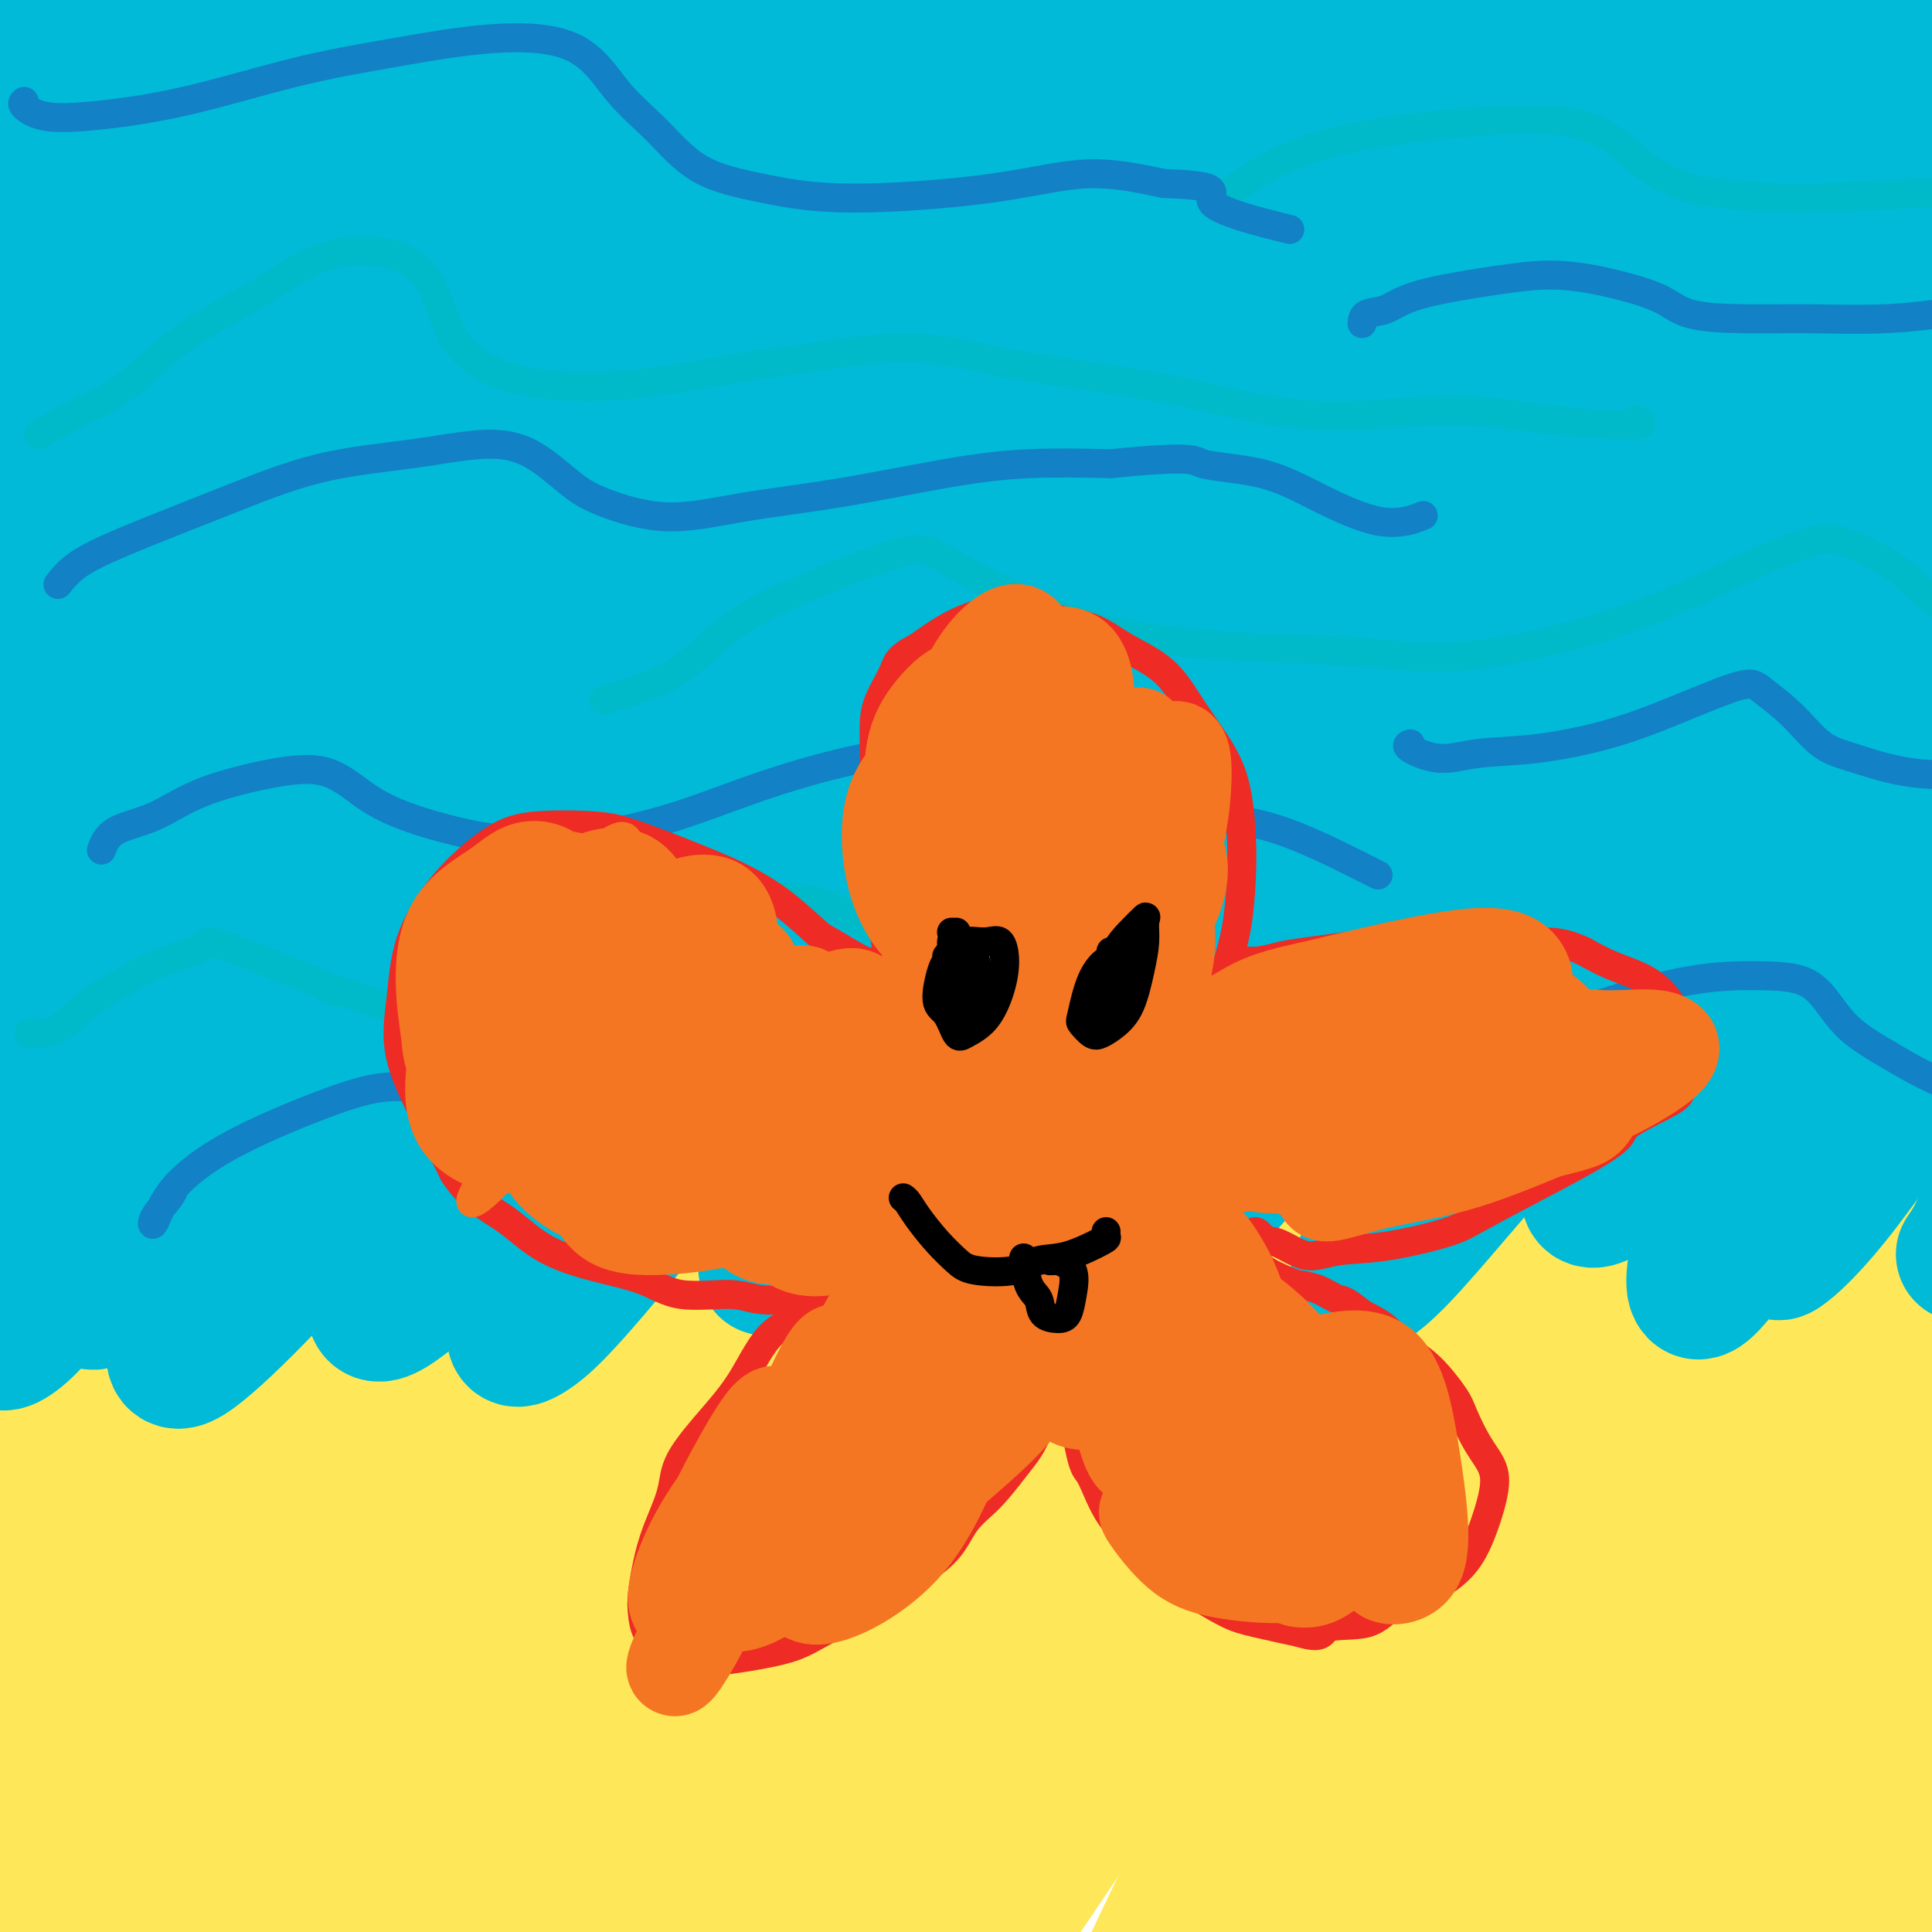 <svg viewBox='0 0 400 400' version='1.1' xmlns='http://www.w3.org/2000/svg' xmlns:xlink='http://www.w3.org/1999/xlink'><g fill='none' stroke='#00BAD8' stroke-width='12' stroke-linecap='round' stroke-linejoin='round'><path d='M384,239c-1.939,-1.943 -3.878,-3.885 -6,-5c-2.122,-1.115 -4.427,-1.402 -7,-1c-2.573,0.402 -5.415,1.491 -10,2c-4.585,0.509 -10.913,0.436 -18,0c-7.087,-0.436 -14.931,-1.237 -24,-2c-9.069,-0.763 -19.361,-1.490 -29,-2c-9.639,-0.510 -18.626,-0.804 -30,-1c-11.374,-0.196 -25.137,-0.295 -38,0c-12.863,0.295 -24.827,0.982 -35,1c-10.173,0.018 -18.556,-0.635 -27,0c-8.444,0.635 -16.948,2.557 -22,3c-5.052,0.443 -6.653,-0.593 -8,-1c-1.347,-0.407 -2.440,-0.187 -5,0c-2.560,0.187 -6.589,0.339 -12,1c-5.411,0.661 -12.206,1.830 -19,3'/><path d='M94,237c-12.849,2.137 -11.972,4.480 -22,5c-10.028,0.520 -30.961,-0.782 -39,-1c-8.039,-0.218 -3.186,0.648 -1,-1c2.186,-1.648 1.704,-5.809 2,-9c0.296,-3.191 1.371,-5.413 2,-8c0.629,-2.587 0.811,-5.540 0,-9c-0.811,-3.460 -2.615,-7.426 -6,-9c-3.385,-1.574 -8.351,-0.757 -11,0c-2.649,0.757 -2.981,1.453 -4,3c-1.019,1.547 -2.725,3.945 -4,5c-1.275,1.055 -2.118,0.766 -3,2c-0.882,1.234 -1.803,3.991 -4,7c-2.197,3.009 -5.668,6.272 -8,10c-2.332,3.728 -3.523,7.922 -3,10c0.523,2.078 2.762,2.039 5,2'/><path d='M-2,244c2.753,-0.379 7.135,-2.328 13,-6c5.865,-3.672 13.215,-9.067 19,-13c5.785,-3.933 10.007,-6.402 12,-7c1.993,-0.598 1.758,0.676 0,3c-1.758,2.324 -5.037,5.699 -10,10c-4.963,4.301 -11.609,9.529 -15,13c-3.391,3.471 -3.527,5.185 -2,6c1.527,0.815 4.718,0.731 9,0c4.282,-0.731 9.656,-2.108 16,-5c6.344,-2.892 13.657,-7.298 18,-10c4.343,-2.702 5.718,-3.699 4,-2c-1.718,1.699 -6.527,6.093 -12,10c-5.473,3.907 -11.611,7.326 -15,10c-3.389,2.674 -4.028,4.605 -2,5c2.028,0.395 6.722,-0.744 14,-3c7.278,-2.256 17.139,-5.628 27,-9'/><path d='M74,246c11.678,-4.068 20.372,-8.238 27,-11c6.628,-2.762 11.190,-4.117 14,-5c2.810,-0.883 3.868,-1.293 2,0c-1.868,1.293 -6.662,4.289 -13,8c-6.338,3.711 -14.219,8.137 -20,12c-5.781,3.863 -9.463,7.164 -10,9c-0.537,1.836 2.070,2.206 7,2c4.930,-0.206 12.184,-0.987 22,-4c9.816,-3.013 22.194,-8.259 33,-13c10.806,-4.741 20.039,-8.978 29,-13c8.961,-4.022 17.649,-7.828 24,-9c6.351,-1.172 10.365,0.291 11,2c0.635,1.709 -2.108,3.664 -7,7c-4.892,3.336 -11.932,8.052 -19,12c-7.068,3.948 -14.162,7.128 -17,9c-2.838,1.872 -1.419,2.436 0,3'/><path d='M157,255c-4.250,3.723 6.627,-2.470 18,-8c11.373,-5.530 23.244,-10.397 35,-14c11.756,-3.603 23.398,-5.943 35,-8c11.602,-2.057 23.164,-3.832 32,-4c8.836,-0.168 14.946,1.270 17,3c2.054,1.730 0.054,3.752 -5,7c-5.054,3.248 -13.160,7.722 -21,11c-7.840,3.278 -15.415,5.362 -19,7c-3.585,1.638 -3.182,2.831 3,1c6.182,-1.831 18.142,-6.688 33,-12c14.858,-5.312 32.612,-11.081 47,-15c14.388,-3.919 25.408,-5.989 35,-7c9.592,-1.011 17.757,-0.962 22,0c4.243,0.962 4.566,2.836 1,6c-3.566,3.164 -11.019,7.618 -17,11c-5.981,3.382 -10.491,5.691 -15,8'/><path d='M358,241c-6.096,3.505 -5.338,2.768 -4,2c1.338,-0.768 3.254,-1.567 10,-4c6.746,-2.433 18.321,-6.500 28,-9c9.679,-2.500 17.463,-3.435 22,-4c4.537,-0.565 5.827,-0.762 5,0c-0.827,0.762 -3.772,2.482 -9,4c-5.228,1.518 -12.740,2.834 -20,4c-7.260,1.166 -14.269,2.183 -19,2c-4.731,-0.183 -7.185,-1.565 -6,-4c1.185,-2.435 6.008,-5.922 12,-9c5.992,-3.078 13.151,-5.746 22,-9c8.849,-3.254 19.388,-7.093 25,-9c5.612,-1.907 6.298,-1.882 4,0c-2.298,1.882 -7.580,5.622 -19,10c-11.420,4.378 -28.977,9.394 -44,14c-15.023,4.606 -27.511,8.803 -40,13'/><path d='M325,242c-17.609,5.241 -19.630,4.843 -14,0c5.630,-4.843 18.912,-14.132 40,-24c21.088,-9.868 49.981,-20.316 72,-26c22.019,-5.684 37.162,-6.605 42,-6c4.838,0.605 -0.630,2.737 -12,6c-11.370,3.263 -28.642,7.656 -52,14c-23.358,6.344 -52.801,14.637 -76,22c-23.199,7.363 -40.155,13.796 -49,16c-8.845,2.204 -9.580,0.180 -7,-3c2.580,-3.180 8.473,-7.515 27,-16c18.527,-8.485 49.686,-21.121 78,-30c28.314,-8.879 53.783,-14.001 71,-17c17.217,-2.999 26.182,-3.876 32,-4c5.818,-0.124 8.489,0.505 -2,3c-10.489,2.495 -34.140,6.856 -61,13c-26.860,6.144 -56.930,14.072 -87,22'/><path d='M327,212c-37.635,9.520 -56.722,14.320 -70,17c-13.278,2.680 -20.748,3.240 -23,2c-2.252,-1.240 0.713,-4.278 15,-10c14.287,-5.722 39.895,-14.126 65,-22c25.105,-7.874 49.708,-15.219 74,-21c24.292,-5.781 48.274,-10.000 63,-13c14.726,-3.000 20.198,-4.781 14,-4c-6.198,0.781 -24.064,4.125 -46,8c-21.936,3.875 -47.941,8.282 -80,16c-32.059,7.718 -70.173,18.749 -98,27c-27.827,8.251 -45.366,13.722 -58,17c-12.634,3.278 -20.363,4.362 -19,2c1.363,-2.362 11.819,-8.169 28,-15c16.181,-6.831 38.087,-14.685 68,-23c29.913,-8.315 67.832,-17.090 99,-23c31.168,-5.910 55.584,-8.955 80,-12'/><path d='M439,158c18.476,-2.313 24.666,-2.095 21,-2c-3.666,0.095 -17.188,0.066 -46,3c-28.812,2.934 -72.914,8.831 -111,14c-38.086,5.169 -70.154,9.609 -105,15c-34.846,5.391 -72.468,11.733 -98,15c-25.532,3.267 -38.975,3.461 -47,3c-8.025,-0.461 -10.632,-1.575 -4,-5c6.632,-3.425 22.503,-9.161 44,-16c21.497,-6.839 48.618,-14.783 81,-22c32.382,-7.217 70.024,-13.709 107,-20c36.976,-6.291 73.287,-12.382 100,-15c26.713,-2.618 43.829,-1.762 54,-2c10.171,-0.238 13.396,-1.569 1,-2c-12.396,-0.431 -40.414,0.038 -67,1c-26.586,0.962 -51.739,2.418 -84,7c-32.261,4.582 -71.631,12.291 -111,20'/><path d='M174,152c-33.887,7.096 -63.106,14.837 -91,23c-27.894,8.163 -54.464,16.748 -66,20c-11.536,3.252 -8.037,1.172 4,-5c12.037,-6.172 32.614,-16.437 64,-30c31.386,-13.563 73.583,-30.425 113,-43c39.417,-12.575 76.056,-20.863 119,-27c42.944,-6.137 92.194,-10.123 122,-12c29.806,-1.877 40.169,-1.646 44,-2c3.831,-0.354 1.130,-1.294 -13,-1c-14.130,0.294 -39.690,1.821 -73,3c-33.310,1.179 -74.372,2.011 -120,7c-45.628,4.989 -95.823,14.135 -137,22c-41.177,7.865 -73.336,14.448 -91,21c-17.664,6.552 -20.833,13.072 -22,16c-1.167,2.928 -0.334,2.265 0,2c0.334,-0.265 0.167,-0.133 0,0'/></g>
<g fill='none' stroke='#00BAD8' stroke-width='28' stroke-linecap='round' stroke-linejoin='round'><path d='M392,171c-2.558,-4.085 -5.116,-8.171 -10,-10c-4.884,-1.829 -12.095,-1.402 -24,1c-11.905,2.402 -28.505,6.779 -44,11c-15.495,4.221 -29.884,8.285 -45,12c-15.116,3.715 -30.960,7.081 -49,10c-18.040,2.919 -38.277,5.390 -50,6c-11.723,0.610 -14.931,-0.642 -17,-2c-2.069,-1.358 -2.997,-2.820 5,-5c7.997,-2.180 24.921,-5.076 48,-7c23.079,-1.924 52.314,-2.875 78,-3c25.686,-0.125 47.823,0.577 66,2c18.177,1.423 32.393,3.566 41,6c8.607,2.434 11.606,5.157 9,7c-2.606,1.843 -10.817,2.804 -23,3c-12.183,0.196 -28.338,-0.373 -44,-1c-15.662,-0.627 -30.831,-1.314 -46,-2'/><path d='M287,199c-17.663,-1.661 -16.821,-4.313 -53,-1c-36.179,3.313 -109.381,12.590 -136,16c-26.619,3.410 -6.657,0.951 -1,0c5.657,-0.951 -2.992,-0.396 -1,0c1.992,0.396 14.624,0.631 28,0c13.376,-0.631 27.495,-2.128 48,-4c20.505,-1.872 47.396,-4.119 72,-6c24.604,-1.881 46.921,-3.397 63,-3c16.079,0.397 25.921,2.708 30,4c4.079,1.292 2.397,1.564 -13,3c-15.397,1.436 -44.508,4.034 -71,6c-26.492,1.966 -50.363,3.298 -76,4c-25.637,0.702 -53.039,0.772 -78,1c-24.961,0.228 -47.480,0.614 -70,1'/><path d='M29,220c-29.612,0.548 -29.643,0.918 -32,1c-2.357,0.082 -7.041,-0.122 -8,0c-0.959,0.122 1.805,0.572 15,1c13.195,0.428 36.820,0.836 55,0c18.180,-0.836 30.915,-2.915 50,-4c19.085,-1.085 44.521,-1.175 66,-2c21.479,-0.825 39.001,-2.385 53,-3c13.999,-0.615 24.475,-0.286 29,-1c4.525,-0.714 3.099,-2.473 -7,-3c-10.099,-0.527 -28.871,0.176 -50,1c-21.129,0.824 -44.616,1.769 -68,3c-23.384,1.231 -46.667,2.750 -64,3c-17.333,0.250 -28.718,-0.768 -36,-2c-7.282,-1.232 -10.460,-2.678 -7,-5c3.460,-2.322 13.560,-5.521 29,-8c15.440,-2.479 36.220,-4.240 57,-6'/><path d='M111,195c22.482,-1.395 50.187,-1.881 79,-3c28.813,-1.119 58.735,-2.869 86,-4c27.265,-1.131 51.873,-1.643 74,-4c22.127,-2.357 41.775,-6.558 53,-9c11.225,-2.442 14.029,-3.124 8,-4c-6.029,-0.876 -20.890,-1.947 -49,-2c-28.110,-0.053 -69.467,0.911 -109,4c-39.533,3.089 -77.240,8.302 -110,13c-32.760,4.698 -60.571,8.881 -86,12c-25.429,3.119 -48.474,5.172 -59,5c-10.526,-0.172 -8.532,-2.571 -5,-5c3.532,-2.429 8.604,-4.888 34,-12c25.396,-7.112 71.116,-18.875 104,-25c32.884,-6.125 52.930,-6.611 83,-7c30.070,-0.389 70.163,-0.683 104,0c33.837,0.683 61.419,2.341 89,4'/><path d='M407,158c38.226,1.000 37.291,1.500 40,2c2.709,0.500 9.062,0.998 5,0c-4.062,-0.998 -18.537,-3.493 -43,-6c-24.463,-2.507 -58.912,-5.024 -94,-6c-35.088,-0.976 -70.813,-0.409 -104,-1c-33.187,-0.591 -63.834,-2.341 -97,0c-33.166,2.341 -68.849,8.772 -93,13c-24.151,4.228 -36.769,6.252 -44,8c-7.231,1.748 -9.077,3.219 0,2c9.077,-1.219 29.075,-5.129 53,-10c23.925,-4.871 51.776,-10.705 88,-17c36.224,-6.295 80.820,-13.051 125,-16c44.180,-2.949 87.945,-2.089 125,-1c37.055,1.089 67.399,2.409 89,4c21.601,1.591 34.457,3.455 38,4c3.543,0.545 -2.229,-0.227 -8,-1'/><path d='M487,133c-11.011,-0.994 -34.539,-2.978 -71,-5c-36.461,-2.022 -85.854,-4.080 -126,-5c-40.146,-0.920 -71.046,-0.701 -105,0c-33.954,0.701 -70.963,1.883 -97,2c-26.037,0.117 -41.104,-0.832 -47,-3c-5.896,-2.168 -2.622,-5.555 2,-7c4.622,-1.445 10.592,-0.949 29,-1c18.408,-0.051 49.253,-0.650 78,-1c28.747,-0.350 55.396,-0.451 88,-1c32.604,-0.549 71.163,-1.545 110,-1c38.837,0.545 77.953,2.632 103,4c25.047,1.368 36.026,2.019 44,2c7.974,-0.019 12.941,-0.706 7,-2c-5.941,-1.294 -22.792,-3.195 -49,-5c-26.208,-1.805 -61.774,-3.516 -104,-3c-42.226,0.516 -91.113,3.258 -140,6'/><path d='M209,113c-47.354,3.469 -95.738,9.141 -130,13c-34.262,3.859 -54.400,5.906 -69,7c-14.600,1.094 -23.661,1.236 -25,0c-1.339,-1.236 5.042,-3.848 22,-9c16.958,-5.152 44.491,-12.843 78,-20c33.509,-7.157 72.993,-13.780 110,-18c37.007,-4.220 71.537,-6.037 108,-7c36.463,-0.963 74.859,-1.070 108,0c33.141,1.070 61.028,3.319 78,4c16.972,0.681 23.031,-0.207 25,-1c1.969,-0.793 -0.152,-1.492 -14,-4c-13.848,-2.508 -39.423,-6.824 -74,-9c-34.577,-2.176 -78.155,-2.212 -121,0c-42.845,2.212 -84.958,6.673 -126,12c-41.042,5.327 -81.012,11.522 -107,16c-25.988,4.478 -37.994,7.239 -50,10'/><path d='M22,107c-26.719,4.510 -15.018,2.787 -2,0c13.018,-2.787 27.352,-6.636 56,-13c28.648,-6.364 71.610,-15.244 108,-20c36.390,-4.756 66.209,-5.389 102,-8c35.791,-2.611 77.553,-7.202 113,-8c35.447,-0.798 64.579,2.196 85,4c20.421,1.804 32.132,2.419 39,3c6.868,0.581 8.894,1.129 -6,0c-14.894,-1.129 -46.707,-3.933 -79,-6c-32.293,-2.067 -65.065,-3.397 -110,-2c-44.935,1.397 -102.033,5.519 -146,8c-43.967,2.481 -74.803,3.319 -97,4c-22.197,0.681 -35.754,1.203 -44,1c-8.246,-0.203 -11.182,-1.132 -6,-4c5.182,-2.868 18.480,-7.677 41,-12c22.520,-4.323 54.260,-8.162 86,-12'/><path d='M162,42c31.727,-3.802 68.043,-7.308 107,-10c38.957,-2.692 80.554,-4.569 113,-5c32.446,-0.431 55.740,0.586 74,2c18.260,1.414 31.487,3.226 36,4c4.513,0.774 0.311,0.509 -17,-1c-17.311,-1.509 -47.731,-4.262 -84,-5c-36.269,-0.738 -78.387,0.539 -120,3c-41.613,2.461 -82.720,6.107 -122,11c-39.280,4.893 -76.733,11.032 -105,16c-28.267,4.968 -47.347,8.764 -58,11c-10.653,2.236 -12.878,2.912 -6,1c6.878,-1.912 22.860,-6.413 48,-13c25.140,-6.587 59.440,-15.260 98,-22c38.560,-6.740 81.382,-11.545 123,-15c41.618,-3.455 82.034,-5.558 116,-5c33.966,0.558 61.483,3.779 89,7'/><path d='M454,21c21.904,1.789 32.164,2.762 36,3c3.836,0.238 1.247,-0.260 -12,-1c-13.247,-0.740 -37.153,-1.722 -70,-4c-32.847,-2.278 -74.633,-5.851 -111,-7c-36.367,-1.149 -67.313,0.127 -105,4c-37.687,3.873 -82.115,10.345 -111,15c-28.885,4.655 -42.225,7.495 -51,10c-8.775,2.505 -12.983,4.677 -12,5c0.983,0.323 7.157,-1.203 24,-5c16.843,-3.797 44.355,-9.864 78,-16c33.645,-6.136 73.424,-12.341 109,-17c35.576,-4.659 66.950,-7.770 96,-9c29.050,-1.230 55.776,-0.577 71,0c15.224,0.577 18.945,1.078 13,1c-5.945,-0.078 -21.556,-0.737 -47,-1c-25.444,-0.263 -60.722,-0.132 -96,0'/><path d='M266,-1c-38.796,1.015 -64.285,4.052 -96,7c-31.715,2.948 -69.654,5.807 -96,9c-26.346,3.193 -41.097,6.720 -50,8c-8.903,1.280 -11.959,0.312 -12,0c-0.041,-0.312 2.932,0.031 14,-2c11.068,-2.031 30.232,-6.438 48,-9c17.768,-2.562 34.141,-3.279 51,-6c16.859,-2.721 34.204,-7.444 44,-10c9.796,-2.556 12.044,-2.944 7,-3c-5.044,-0.056 -17.378,0.220 -35,2c-17.622,1.780 -40.532,5.063 -59,8c-18.468,2.937 -32.496,5.527 -44,7c-11.504,1.473 -20.486,1.828 -25,2c-4.514,0.172 -4.562,0.162 -1,-2c3.562,-2.162 10.732,-6.475 18,-10c7.268,-3.525 14.634,-6.263 22,-9'/><path d='M52,-9c5.174,-2.639 7.110,-4.737 5,-5c-2.110,-0.263 -8.267,1.309 -17,5c-8.733,3.691 -20.041,9.500 -28,14c-7.959,4.500 -12.567,7.691 -14,9c-1.433,1.309 0.310,0.736 5,-2c4.690,-2.736 12.328,-7.635 18,-11c5.672,-3.365 9.376,-5.197 10,-6c0.624,-0.803 -1.834,-0.579 -6,2c-4.166,2.579 -10.039,7.511 -16,14c-5.961,6.489 -12.008,14.535 -15,21c-2.992,6.465 -2.927,11.350 -1,14c1.927,2.650 5.718,3.064 11,1c5.282,-2.064 12.055,-6.605 17,-11c4.945,-4.395 8.062,-8.645 9,-11c0.938,-2.355 -0.303,-2.816 -3,1c-2.697,3.816 -6.848,11.908 -11,20'/><path d='M16,46c-4.112,7.229 -7.392,14.800 -9,23c-1.608,8.200 -1.545,17.027 -1,22c0.545,4.973 1.571,6.090 2,7c0.429,0.910 0.260,1.613 1,-3c0.740,-4.613 2.389,-14.541 4,-25c1.611,-10.459 3.185,-21.449 5,-30c1.815,-8.551 3.870,-14.664 5,-18c1.130,-3.336 1.334,-3.896 -1,2c-2.334,5.896 -7.207,18.249 -11,29c-3.793,10.751 -6.507,19.902 -9,29c-2.493,9.098 -4.767,18.144 -5,26c-0.233,7.856 1.573,14.522 3,20c1.427,5.478 2.475,9.767 4,10c1.525,0.233 3.526,-3.591 5,-8c1.474,-4.409 2.421,-9.403 4,-17c1.579,-7.597 3.789,-17.799 6,-28'/><path d='M19,85c4.108,-13.052 9.379,-23.181 13,-29c3.621,-5.819 5.593,-7.329 6,-7c0.407,0.329 -0.749,2.496 -4,8c-3.251,5.504 -8.595,14.344 -18,27c-9.405,12.656 -22.871,29.127 -29,41c-6.129,11.873 -4.921,19.148 -3,27c1.921,7.852 4.556,16.282 7,17c2.444,0.718 4.696,-6.275 9,-19c4.304,-12.725 10.658,-31.183 19,-47c8.342,-15.817 18.671,-28.995 30,-42c11.329,-13.005 23.659,-25.839 32,-33c8.341,-7.161 12.694,-8.651 15,-9c2.306,-0.349 2.567,0.443 -7,9c-9.567,8.557 -28.960,24.881 -46,40c-17.040,15.119 -31.726,29.034 -41,39c-9.274,9.966 -13.137,15.983 -17,22'/><path d='M-15,129c-2.363,3.960 0.231,2.861 11,-6c10.769,-8.861 29.715,-25.483 51,-43c21.285,-17.517 44.910,-35.929 70,-51c25.090,-15.071 51.646,-26.802 69,-32c17.354,-5.198 25.507,-3.863 28,0c2.493,3.863 -0.673,10.254 -9,17c-8.327,6.746 -21.814,13.849 -45,27c-23.186,13.151 -56.070,32.352 -82,49c-25.930,16.648 -44.906,30.743 -57,40c-12.094,9.257 -17.306,13.677 -17,14c0.306,0.323 6.131,-3.450 22,-15c15.869,-11.550 41.783,-30.877 72,-48c30.217,-17.123 64.739,-32.043 99,-44c34.261,-11.957 68.263,-20.950 97,-26c28.737,-5.050 52.211,-6.157 66,-6c13.789,0.157 17.895,1.579 22,3'/><path d='M382,8c-1.909,3.753 -17.681,11.636 -40,19c-22.319,7.364 -51.183,14.210 -83,25c-31.817,10.790 -66.585,25.525 -93,38c-26.415,12.475 -44.478,22.689 -53,28c-8.522,5.311 -7.504,5.718 6,-1c13.504,-6.718 39.494,-20.563 73,-37c33.506,-16.437 74.529,-35.468 109,-48c34.471,-12.532 62.389,-18.566 83,-22c20.611,-3.434 33.914,-4.268 34,-2c0.086,2.268 -13.044,7.637 -37,17c-23.956,9.363 -58.736,22.720 -88,37c-29.264,14.280 -53.010,29.484 -72,42c-18.990,12.516 -33.224,22.345 -40,28c-6.776,5.655 -6.093,7.138 5,-1c11.093,-8.138 32.598,-25.897 63,-44c30.402,-18.103 69.701,-36.552 109,-55'/><path d='M358,32c32.269,-12.748 58.440,-17.117 77,-19c18.560,-1.883 29.507,-1.279 32,1c2.493,2.279 -3.468,6.232 -22,14c-18.532,7.768 -49.634,19.349 -80,32c-30.366,12.651 -59.995,26.372 -86,40c-26.005,13.628 -48.386,27.163 -62,35c-13.614,7.837 -18.460,9.974 -16,8c2.460,-1.974 12.227,-8.060 33,-21c20.773,-12.940 52.553,-32.734 86,-48c33.447,-15.266 68.563,-26.004 95,-32c26.437,-5.996 44.196,-7.250 52,-6c7.804,1.250 5.652,5.003 -9,13c-14.652,7.997 -41.804,20.236 -68,33c-26.196,12.764 -51.437,26.052 -70,37c-18.563,10.948 -30.446,19.557 -34,22c-3.554,2.443 1.223,-1.278 6,-5'/><path d='M292,136c12.196,-9.110 39.687,-29.385 68,-46c28.313,-16.615 57.449,-29.571 79,-38c21.551,-8.429 35.516,-12.333 43,-13c7.484,-0.667 8.488,1.901 -6,9c-14.488,7.099 -44.467,18.730 -72,31c-27.533,12.270 -52.618,25.181 -73,36c-20.382,10.819 -36.059,19.548 -43,23c-6.941,3.452 -5.145,1.629 4,-4c9.145,-5.629 25.640,-15.062 49,-25c23.360,-9.938 53.583,-20.380 69,-22c15.417,-1.620 16.026,5.583 12,13c-4.026,7.417 -12.686,15.048 -25,25c-12.314,9.952 -28.280,22.224 -39,31c-10.720,8.776 -16.194,14.055 -19,19c-2.806,4.945 -2.945,9.556 0,11c2.945,1.444 8.972,-0.278 15,-2'/><path d='M354,184c4.638,-0.480 8.732,-0.680 11,-1c2.268,-0.320 2.708,-0.758 0,1c-2.708,1.758 -8.566,5.714 -13,9c-4.434,3.286 -7.445,5.902 -10,9c-2.555,3.098 -4.655,6.679 -3,9c1.655,2.321 7.066,3.384 13,4c5.934,0.616 12.390,0.785 17,1c4.610,0.215 7.372,0.475 8,1c0.628,0.525 -0.879,1.314 -5,3c-4.121,1.686 -10.856,4.270 -16,6c-5.144,1.730 -8.697,2.608 -11,3c-2.303,0.392 -3.358,0.298 -1,-2c2.358,-2.298 8.127,-6.802 14,-9c5.873,-2.198 11.850,-2.092 15,0c3.150,2.092 3.471,6.169 3,8c-0.471,1.831 -1.736,1.415 -3,1'/><path d='M373,227c-0.500,0.167 -0.250,0.083 0,0'/></g>
<g fill='none' stroke='#FEE859' stroke-width='28' stroke-linecap='round' stroke-linejoin='round'><path d='M123,285c-2.171,2.581 -4.342,5.161 -9,12c-4.658,6.839 -11.804,17.935 -19,31c-7.196,13.065 -14.443,28.098 -21,43c-6.557,14.902 -12.426,29.673 -17,39c-4.574,9.327 -7.854,13.210 -10,15c-2.146,1.790 -3.157,1.488 0,-9c3.157,-10.488 10.482,-31.161 23,-55c12.518,-23.839 30.230,-50.846 45,-69c14.770,-18.154 26.598,-27.457 35,-34c8.402,-6.543 13.376,-10.325 12,-8c-1.376,2.325 -9.104,10.758 -21,27c-11.896,16.242 -27.962,40.292 -43,62c-15.038,21.708 -29.049,41.075 -40,57c-10.951,15.925 -18.843,28.407 -25,35c-6.157,6.593 -10.578,7.296 -15,8'/><path d='M18,439c-3.137,-1.515 -3.479,-9.303 1,-26c4.479,-16.697 13.780,-42.303 26,-65c12.220,-22.697 27.360,-42.485 46,-61c18.640,-18.515 40.780,-35.755 53,-43c12.220,-7.245 14.518,-4.494 9,7c-5.518,11.494 -18.853,31.730 -34,52c-15.147,20.270 -32.105,40.574 -49,59c-16.895,18.426 -33.725,34.973 -47,47c-13.275,12.027 -22.993,19.532 -28,20c-5.007,0.468 -5.304,-6.103 -2,-18c3.304,-11.897 10.207,-29.120 23,-51c12.793,-21.880 31.475,-48.418 51,-70c19.525,-21.582 39.893,-38.207 54,-49c14.107,-10.793 21.952,-15.752 20,-14c-1.952,1.752 -13.701,10.215 -31,29c-17.299,18.785 -40.150,47.893 -63,77'/><path d='M47,333c-16.861,21.778 -27.515,37.722 -39,52c-11.485,14.278 -23.803,26.890 -28,27c-4.197,0.110 -0.273,-12.283 6,-29c6.273,-16.717 14.896,-37.760 29,-63c14.104,-25.240 33.690,-54.678 51,-76c17.310,-21.322 32.344,-34.530 39,-40c6.656,-5.470 4.935,-3.204 -4,8c-8.935,11.204 -25.083,31.346 -42,57c-16.917,25.654 -34.602,56.819 -46,76c-11.398,19.181 -16.509,26.379 -19,30c-2.491,3.621 -2.362,3.664 0,-4c2.362,-7.664 6.956,-23.034 16,-45c9.044,-21.966 22.538,-50.527 35,-73c12.462,-22.473 23.894,-38.858 30,-48c6.106,-9.142 6.888,-11.041 1,-3c-5.888,8.041 -18.444,26.020 -31,44'/><path d='M45,246c-12.939,20.919 -29.788,51.216 -40,68c-10.212,16.784 -13.789,20.055 -16,24c-2.211,3.945 -3.058,8.566 0,2c3.058,-6.566 10.022,-24.317 19,-48c8.978,-23.683 19.972,-53.299 26,-69c6.028,-15.701 7.090,-17.488 6,-17c-1.090,0.488 -4.332,3.249 -13,21c-8.668,17.751 -22.761,50.491 -31,71c-8.239,20.509 -10.625,28.788 -12,34c-1.375,5.212 -1.738,7.356 -1,4c0.738,-3.356 2.576,-12.211 7,-30c4.424,-17.789 11.433,-44.510 15,-60c3.567,-15.490 3.691,-19.747 3,-18c-0.691,1.747 -2.197,9.499 -6,22c-3.803,12.501 -9.901,29.750 -16,47'/><path d='M-14,297c-6.030,19.643 -10.104,34.249 -12,45c-1.896,10.751 -1.615,17.646 3,19c4.615,1.354 13.563,-2.834 19,-9c5.437,-6.166 7.364,-14.310 25,-42c17.636,-27.690 50.983,-74.925 65,-94c14.017,-19.075 8.706,-9.991 8,-6c-0.706,3.991 3.193,2.887 0,19c-3.193,16.113 -13.478,49.443 -22,81c-8.522,31.557 -15.283,61.340 -19,78c-3.717,16.660 -4.392,20.195 -3,21c1.392,0.805 4.852,-1.122 11,-18c6.148,-16.878 14.984,-48.708 30,-81c15.016,-32.292 36.210,-65.047 50,-83c13.790,-17.953 20.174,-21.103 21,-19c0.826,2.103 -3.907,9.458 -13,32c-9.093,22.542 -22.547,60.271 -36,98'/><path d='M113,338c-11.985,35.321 -17.448,58.624 -21,71c-3.552,12.376 -5.191,13.824 -5,13c0.191,-0.824 2.214,-3.918 9,-23c6.786,-19.082 18.336,-54.150 34,-87c15.664,-32.850 35.444,-63.483 49,-82c13.556,-18.517 20.890,-24.917 22,-24c1.110,0.917 -4.002,9.153 -13,26c-8.998,16.847 -21.880,42.305 -37,69c-15.120,26.695 -32.479,54.625 -43,72c-10.521,17.375 -14.206,24.193 -16,28c-1.794,3.807 -1.697,4.603 1,-4c2.697,-8.603 7.993,-26.603 26,-59c18.007,-32.397 48.723,-79.189 67,-105c18.277,-25.811 24.113,-30.641 27,-32c2.887,-1.359 2.825,0.755 -9,17c-11.825,16.245 -35.412,46.623 -59,77'/><path d='M145,295c-18.658,26.903 -35.802,55.662 -51,81c-15.198,25.338 -28.448,47.256 -35,58c-6.552,10.744 -6.405,10.314 -4,3c2.405,-7.314 7.067,-21.512 16,-45c8.933,-23.488 22.135,-56.265 40,-84c17.865,-27.735 40.392,-50.429 54,-63c13.608,-12.571 18.295,-15.018 20,-12c1.705,3.018 0.427,11.503 -8,30c-8.427,18.497 -24.003,47.007 -36,70c-11.997,22.993 -20.415,40.469 -26,52c-5.585,11.531 -8.337,17.118 -6,11c2.337,-6.118 9.761,-23.940 21,-47c11.239,-23.060 26.291,-51.356 45,-77c18.709,-25.644 41.076,-48.635 55,-62c13.924,-13.365 19.407,-17.104 15,-7c-4.407,10.104 -18.703,34.052 -33,58'/><path d='M212,261c-14.912,27.969 -35.692,68.891 -50,96c-14.308,27.109 -22.143,40.403 -28,51c-5.857,10.597 -9.735,18.495 -7,12c2.735,-6.495 12.082,-27.384 23,-53c10.918,-25.616 23.406,-55.960 45,-87c21.594,-31.040 52.294,-62.777 67,-77c14.706,-14.223 13.418,-10.933 10,-5c-3.418,5.933 -8.965,14.508 -24,40c-15.035,25.492 -39.558,67.899 -59,102c-19.442,34.101 -33.803,59.895 -44,77c-10.197,17.105 -16.230,25.521 -18,29c-1.770,3.479 0.725,2.021 7,-15c6.275,-17.021 16.332,-49.603 35,-84c18.668,-34.397 45.949,-70.607 66,-95c20.051,-24.393 32.872,-36.969 38,-41c5.128,-4.031 2.564,0.485 0,5'/><path d='M273,216c-9.054,12.449 -31.688,41.072 -51,73c-19.312,31.928 -35.303,67.160 -47,90c-11.697,22.840 -19.098,33.286 -22,37c-2.902,3.714 -1.303,0.695 7,-16c8.303,-16.695 23.309,-47.066 43,-77c19.691,-29.934 44.068,-59.430 65,-81c20.932,-21.570 38.421,-35.215 45,-40c6.579,-4.785 2.248,-0.709 -10,16c-12.248,16.709 -32.412,46.050 -51,75c-18.588,28.950 -35.599,57.509 -47,80c-11.401,22.491 -17.193,38.915 -20,47c-2.807,8.085 -2.628,7.832 1,-2c3.628,-9.832 10.704,-29.244 22,-54c11.296,-24.756 26.810,-54.857 48,-84c21.190,-29.143 48.054,-57.326 61,-70c12.946,-12.674 11.973,-9.837 11,-7'/><path d='M328,203c-2.593,5.725 -14.574,23.538 -30,49c-15.426,25.462 -34.295,58.573 -51,86c-16.705,27.427 -31.244,49.171 -41,63c-9.756,13.829 -14.727,19.742 -18,23c-3.273,3.258 -4.846,3.860 5,-17c9.846,-20.860 31.113,-63.182 43,-86c11.887,-22.818 14.395,-26.131 24,-38c9.605,-11.869 26.306,-32.294 32,-39c5.694,-6.706 0.379,0.306 -11,19c-11.379,18.694 -28.824,49.070 -43,75c-14.176,25.930 -25.083,47.415 -33,63c-7.917,15.585 -12.845,25.270 -12,24c0.845,-1.270 7.464,-13.495 20,-35c12.536,-21.505 30.991,-52.290 51,-80c20.009,-27.710 41.574,-52.346 60,-70c18.426,-17.654 33.713,-28.327 49,-39'/><path d='M373,201c8.853,-6.588 6.486,-3.558 -4,9c-10.486,12.558 -29.092,34.645 -50,67c-20.908,32.355 -44.117,74.978 -59,101c-14.883,26.022 -21.440,35.444 -25,40c-3.560,4.556 -4.124,4.248 6,-17c10.124,-21.248 30.936,-63.434 50,-95c19.064,-31.566 36.382,-52.512 50,-68c13.618,-15.488 23.538,-25.517 28,-30c4.462,-4.483 3.468,-3.422 -9,13c-12.468,16.422 -36.410,48.203 -55,77c-18.590,28.797 -31.826,54.611 -43,74c-11.174,19.389 -20.284,32.353 -24,39c-3.716,6.647 -2.037,6.978 3,-2c5.037,-8.978 13.433,-27.263 31,-55c17.567,-27.737 44.305,-64.925 64,-89c19.695,-24.075 32.348,-35.038 45,-46'/><path d='M381,219c9.165,-9.085 9.579,-8.799 1,6c-8.579,14.799 -26.150,44.111 -42,70c-15.850,25.889 -29.977,48.356 -40,62c-10.023,13.644 -15.941,18.467 -18,21c-2.059,2.533 -0.259,2.777 7,-7c7.259,-9.777 19.975,-29.575 35,-50c15.025,-20.425 32.358,-41.476 46,-60c13.642,-18.524 23.594,-34.523 26,-40c2.406,-5.477 -2.732,-0.434 -17,17c-14.268,17.434 -37.664,47.259 -55,83c-17.336,35.741 -28.610,77.397 -33,103c-4.390,25.603 -1.894,35.153 1,35c2.894,-0.153 6.188,-10.010 13,-31c6.812,-20.990 17.142,-53.113 29,-81c11.858,-27.887 25.245,-51.539 35,-67c9.755,-15.461 15.877,-22.730 22,-30'/><path d='M391,250c5.170,-6.395 7.094,-7.382 5,-5c-2.094,2.382 -8.205,8.134 -19,23c-10.795,14.866 -26.273,38.846 -39,67c-12.727,28.154 -22.703,60.481 -29,83c-6.297,22.519 -8.917,35.230 -11,40c-2.083,4.770 -3.631,1.598 0,-19c3.631,-20.598 12.440,-58.623 19,-82c6.560,-23.377 10.869,-32.105 19,-46c8.131,-13.895 20.083,-32.957 27,-44c6.917,-11.043 8.800,-14.068 10,-14c1.200,0.068 1.716,3.228 -2,14c-3.716,10.772 -11.664,29.157 -19,58c-7.336,28.843 -14.059,68.143 -15,97c-0.941,28.857 3.901,47.269 7,58c3.099,10.731 4.457,13.780 6,8c1.543,-5.780 3.272,-20.390 5,-35'/><path d='M355,453c2.082,-17.981 4.787,-45.432 9,-72c4.213,-26.568 9.936,-52.252 15,-71c5.064,-18.748 9.470,-30.558 13,-40c3.530,-9.442 6.182,-16.514 7,-18c0.818,-1.486 -0.200,2.616 -5,13c-4.800,10.384 -13.384,27.050 -19,58c-5.616,30.950 -8.266,76.185 -8,98c0.266,21.815 3.446,20.209 6,22c2.554,1.791 4.480,6.978 6,9c1.520,2.022 2.632,0.879 5,-11c2.368,-11.879 5.992,-34.495 9,-58c3.008,-23.505 5.400,-47.898 7,-67c1.600,-19.102 2.408,-32.914 3,-41c0.592,-8.086 0.967,-10.446 -2,-5c-2.967,5.446 -9.276,18.699 -13,39c-3.724,20.301 -4.862,47.651 -6,75'/><path d='M382,384c0.102,19.021 3.357,29.073 5,34c1.643,4.927 1.675,4.728 2,4c0.325,-0.728 0.945,-1.985 1,-10c0.055,-8.015 -0.454,-22.787 0,-40c0.454,-17.213 1.873,-36.865 2,-49c0.127,-12.135 -1.037,-16.753 -2,-19c-0.963,-2.247 -1.723,-2.124 -5,15c-3.277,17.124 -9.070,51.251 -14,77c-4.930,25.749 -8.997,43.122 -15,56c-6.003,12.878 -13.942,21.260 -19,21c-5.058,-0.260 -7.235,-9.162 -10,-24c-2.765,-14.838 -6.116,-35.611 -9,-58c-2.884,-22.389 -5.299,-46.393 -7,-58c-1.701,-11.607 -2.689,-10.817 -7,-2c-4.311,8.817 -11.946,25.662 -19,39c-7.054,13.338 -13.527,23.169 -20,33'/><path d='M265,403c-9.402,15.940 -13.408,19.791 -18,25c-4.592,5.209 -9.772,11.776 -11,12c-1.228,0.224 1.494,-5.893 7,-14c5.506,-8.107 13.797,-18.202 24,-32c10.203,-13.798 22.319,-31.299 32,-41c9.681,-9.701 16.926,-11.603 19,-8c2.074,3.603 -1.023,12.709 -9,25c-7.977,12.291 -20.834,27.766 -32,39c-11.166,11.234 -20.643,18.228 -29,24c-8.357,5.772 -15.596,10.323 -18,12c-2.404,1.677 0.027,0.479 1,0c0.973,-0.479 0.486,-0.240 0,0'/></g>
<g fill='none' stroke='#00BAD8' stroke-width='28' stroke-linecap='round' stroke-linejoin='round'><path d='M9,179c2.453,-0.905 4.906,-1.809 6,0c1.094,1.809 0.827,6.333 1,14c0.173,7.667 0.784,18.479 0,28c-0.784,9.521 -2.965,17.751 -5,24c-2.035,6.249 -3.924,10.517 -5,12c-1.076,1.483 -1.338,0.181 0,-5c1.338,-5.181 4.276,-14.241 8,-25c3.724,-10.759 8.233,-23.216 12,-33c3.767,-9.784 6.790,-16.896 8,-19c1.210,-2.104 0.606,0.800 -2,7c-2.606,6.200 -7.214,15.695 -13,27c-5.786,11.305 -12.749,24.419 -17,33c-4.251,8.581 -5.789,12.630 -5,14c0.789,1.370 3.905,0.061 8,-6c4.095,-6.061 9.170,-16.875 15,-28c5.830,-11.125 12.415,-22.563 19,-34'/><path d='M39,188c7.851,-13.881 10.478,-17.584 11,-17c0.522,0.584 -1.061,5.454 -6,15c-4.939,9.546 -13.234,23.769 -21,39c-7.766,15.231 -15.003,31.472 -19,41c-3.997,9.528 -4.753,12.344 -3,12c1.753,-0.344 6.015,-3.848 11,-11c4.985,-7.152 10.693,-17.953 20,-33c9.307,-15.047 22.212,-34.341 27,-41c4.788,-6.659 1.460,-0.683 -2,6c-3.460,6.683 -7.053,14.073 -13,24c-5.947,9.927 -14.248,22.389 -19,31c-4.752,8.611 -5.954,13.370 -6,15c-0.046,1.630 1.065,0.131 6,-6c4.935,-6.131 13.696,-16.895 23,-29c9.304,-12.105 19.152,-25.553 29,-39'/><path d='M77,195c12.680,-16.136 15.379,-19.474 17,-21c1.621,-1.526 2.162,-1.238 0,3c-2.162,4.238 -7.027,12.428 -13,22c-5.973,9.572 -13.052,20.527 -20,32c-6.948,11.473 -13.763,23.463 -19,34c-5.237,10.537 -8.894,19.620 -3,16c5.894,-3.620 21.340,-19.944 29,-29c7.660,-9.056 7.536,-10.845 15,-21c7.464,-10.155 22.518,-28.677 31,-38c8.482,-9.323 10.391,-9.448 11,-8c0.609,1.448 -0.083,4.468 -4,11c-3.917,6.532 -11.060,16.576 -19,29c-7.940,12.424 -16.676,27.230 -21,36c-4.324,8.770 -4.235,11.506 -2,11c2.235,-0.506 6.618,-4.253 11,-8'/><path d='M90,264c5.512,-6.902 13.791,-20.156 23,-33c9.209,-12.844 19.347,-25.278 31,-38c11.653,-12.722 24.821,-25.731 31,-30c6.179,-4.269 5.368,0.201 1,8c-4.368,7.799 -12.295,18.928 -21,31c-8.705,12.072 -18.190,25.086 -27,38c-8.810,12.914 -16.945,25.727 -20,32c-3.055,6.273 -1.029,6.005 2,4c3.029,-2.005 7.060,-5.749 22,-24c14.940,-18.251 40.787,-51.010 53,-66c12.213,-14.990 10.792,-12.211 15,-15c4.208,-2.789 14.045,-11.145 17,-11c2.955,0.145 -0.971,8.791 -8,20c-7.029,11.209 -17.162,24.979 -26,38c-8.838,13.021 -16.382,25.292 -20,32c-3.618,6.708 -3.309,7.854 -3,9'/><path d='M160,259c-5.439,10.220 5.464,-3.730 15,-16c9.536,-12.270 17.706,-22.859 30,-37c12.294,-14.141 28.711,-31.835 39,-41c10.289,-9.165 14.451,-9.802 16,-8c1.549,1.802 0.485,6.043 -12,25c-12.485,18.957 -36.392,52.629 -48,68c-11.608,15.371 -10.918,12.439 -9,10c1.918,-2.439 5.065,-4.387 14,-13c8.935,-8.613 23.658,-23.890 40,-40c16.342,-16.110 34.303,-33.051 45,-42c10.697,-8.949 14.129,-9.906 15,-7c0.871,2.906 -0.818,9.676 -9,23c-8.182,13.324 -22.857,33.203 -34,48c-11.143,14.797 -18.755,24.514 -21,28c-2.245,3.486 0.878,0.743 4,-2'/><path d='M245,255c2.115,-1.908 5.402,-5.677 11,-12c5.598,-6.323 13.506,-15.201 25,-28c11.494,-12.799 26.574,-29.518 37,-39c10.426,-9.482 16.200,-11.725 16,-8c-0.200,3.725 -6.372,13.419 -15,28c-8.628,14.581 -19.712,34.050 -27,47c-7.288,12.950 -10.780,19.381 -11,22c-0.220,2.619 2.832,1.427 9,-5c6.168,-6.427 15.452,-18.088 29,-33c13.548,-14.912 31.359,-33.075 43,-45c11.641,-11.925 17.112,-17.612 19,-18c1.888,-0.388 0.193,4.521 -6,14c-6.193,9.479 -16.883,23.526 -25,35c-8.117,11.474 -13.660,20.374 -17,26c-3.340,5.626 -4.476,7.976 -4,9c0.476,1.024 2.565,0.721 8,-4c5.435,-4.721 14.218,-13.861 23,-23'/><path d='M360,221c10.392,-11.190 20.871,-25.666 26,-33c5.129,-7.334 4.906,-7.525 2,-4c-2.906,3.525 -8.496,10.767 -15,23c-6.504,12.233 -13.924,29.459 -18,41c-4.076,11.541 -4.810,17.398 -4,19c0.810,1.602 3.165,-1.052 7,-6c3.835,-4.948 9.151,-12.190 17,-24c7.849,-11.810 18.231,-28.186 25,-38c6.769,-9.814 9.925,-13.064 10,-13c0.075,0.064 -2.932,3.443 -8,11c-5.068,7.557 -12.198,19.291 -18,30c-5.802,10.709 -10.276,20.395 -13,26c-2.724,5.605 -3.699,7.131 -2,6c1.699,-1.131 6.073,-4.920 13,-14c6.927,-9.080 16.408,-23.451 23,-31c6.592,-7.549 10.296,-8.274 14,-9'/><path d='M419,205c2.223,1.057 0.781,8.201 -1,17c-1.781,8.799 -3.903,19.254 -6,26c-2.097,6.746 -4.171,9.785 -5,11c-0.829,1.215 -0.415,0.608 0,0'/></g>
<g fill='none' stroke='#00BAC9' stroke-width='6' stroke-linecap='round' stroke-linejoin='round'><path d='M6,214c-0.014,-0.005 -0.028,-0.010 1,0c1.028,0.010 3.097,0.036 5,-1c1.903,-1.036 3.640,-3.133 6,-5c2.360,-1.867 5.344,-3.505 8,-5c2.656,-1.495 4.983,-2.849 8,-4c3.017,-1.151 6.722,-2.101 8,-3c1.278,-0.899 0.128,-1.748 5,0c4.872,1.748 15.765,6.094 20,8c4.235,1.906 1.810,1.373 1,1c-0.810,-0.373 -0.006,-0.587 2,0c2.006,0.587 5.213,1.975 9,3c3.787,1.025 8.153,1.686 12,2c3.847,0.314 7.176,0.280 11,0c3.824,-0.280 8.145,-0.806 12,-2c3.855,-1.194 7.244,-3.055 11,-5c3.756,-1.945 7.878,-3.972 12,-6'/><path d='M137,197c5.396,-3.048 7.386,-5.168 10,-7c2.614,-1.832 5.851,-3.377 9,-4c3.149,-0.623 6.208,-0.324 9,0c2.792,0.324 5.317,0.674 8,2c2.683,1.326 5.524,3.630 9,5c3.476,1.370 7.586,1.807 11,2c3.414,0.193 6.130,0.143 9,0c2.870,-0.143 5.893,-0.379 9,0c3.107,0.379 6.298,1.371 8,2c1.702,0.629 1.915,0.894 2,1c0.085,0.106 0.043,0.053 0,0'/><path d='M125,145c3.014,-0.923 6.028,-1.847 9,-3c2.972,-1.153 5.903,-2.537 9,-5c3.097,-2.463 6.359,-6.005 11,-9c4.641,-2.995 10.661,-5.442 17,-8c6.339,-2.558 12.998,-5.226 17,-6c4.002,-0.774 5.346,0.346 8,2c2.654,1.654 6.616,3.843 11,6c4.384,2.157 9.188,4.283 14,6c4.812,1.717 9.632,3.024 16,4c6.368,0.976 14.285,1.620 22,2c7.715,0.380 15.227,0.497 22,1c6.773,0.503 12.805,1.393 20,1c7.195,-0.393 15.552,-2.067 23,-4c7.448,-1.933 13.985,-4.124 21,-7c7.015,-2.876 14.507,-6.438 22,-10'/><path d='M367,115c9.205,-3.557 10.719,-3.949 14,-3c3.281,0.949 8.329,3.238 12,6c3.671,2.762 5.964,5.997 10,8c4.036,2.003 9.814,2.774 16,2c6.186,-0.774 12.781,-3.093 16,-5c3.219,-1.907 3.063,-3.402 3,-4c-0.063,-0.598 -0.031,-0.299 0,0'/><path d='M8,90c3.047,-1.791 6.095,-3.582 9,-5c2.905,-1.418 5.668,-2.463 9,-5c3.332,-2.537 7.235,-6.567 12,-10c4.765,-3.433 10.394,-6.269 15,-9c4.606,-2.731 8.188,-5.356 12,-7c3.812,-1.644 7.853,-2.307 12,-2c4.147,0.307 8.398,1.584 11,5c2.602,3.416 3.553,8.972 6,13c2.447,4.028 6.390,6.528 11,8c4.610,1.472 9.887,1.915 15,2c5.113,0.085 10.064,-0.190 16,-1c5.936,-0.810 12.859,-2.155 18,-3c5.141,-0.845 8.499,-1.189 14,-2c5.501,-0.811 13.143,-2.089 20,-2c6.857,0.089 12.928,1.544 19,3'/><path d='M207,75c6.400,1.021 12.902,2.072 19,3c6.098,0.928 11.794,1.733 18,3c6.206,1.267 12.923,2.996 19,4c6.077,1.004 11.516,1.285 18,1c6.484,-0.285 14.014,-1.134 21,-1c6.986,0.134 13.429,1.252 20,2c6.571,0.748 13.269,1.124 16,1c2.731,-0.124 1.495,-0.750 1,-1c-0.495,-0.250 -0.247,-0.125 0,0'/><path d='M253,40c-0.652,0.769 -1.304,1.539 1,0c2.304,-1.539 7.566,-5.385 14,-8c6.434,-2.615 14.042,-3.997 21,-5c6.958,-1.003 13.266,-1.625 20,-2c6.734,-0.375 13.894,-0.502 19,1c5.106,1.502 8.157,4.634 11,7c2.843,2.366 5.477,3.966 8,5c2.523,1.034 4.934,1.502 9,2c4.066,0.498 9.787,1.027 17,1c7.213,-0.027 15.919,-0.609 24,-1c8.081,-0.391 15.538,-0.591 23,-1c7.462,-0.409 14.928,-1.027 21,-1c6.072,0.027 10.751,0.698 16,2c5.249,1.302 11.067,3.235 14,5c2.933,1.765 2.981,3.361 3,4c0.019,0.639 0.010,0.319 0,0'/></g>
<g fill='none' stroke='#1381C5' stroke-width='6' stroke-linecap='round' stroke-linejoin='round'><path d='M21,176c0.564,-1.472 1.127,-2.945 3,-4c1.873,-1.055 5.054,-1.693 8,-3c2.946,-1.307 5.656,-3.284 10,-5c4.344,-1.716 10.323,-3.172 15,-4c4.677,-0.828 8.053,-1.027 11,0c2.947,1.027 5.466,3.279 8,5c2.534,1.721 5.082,2.910 8,4c2.918,1.090 6.204,2.081 10,3c3.796,0.919 8.102,1.764 13,2c4.898,0.236 10.389,-0.138 16,-1c5.611,-0.862 11.340,-2.211 17,-4c5.660,-1.789 11.249,-4.018 17,-6c5.751,-1.982 11.665,-3.717 17,-5c5.335,-1.283 10.090,-2.115 14,-2c3.910,0.115 6.974,1.176 10,2c3.026,0.824 6.013,1.412 9,2'/><path d='M207,160c4.890,1.374 7.616,2.808 11,4c3.384,1.192 7.426,2.141 12,3c4.574,0.859 9.682,1.628 15,2c5.318,0.372 10.848,0.347 17,2c6.152,1.653 12.925,4.983 17,7c4.075,2.017 5.450,2.719 6,3c0.550,0.281 0.275,0.140 0,0'/><path d='M282,222c3.874,-1.917 7.747,-3.835 13,-5c5.253,-1.165 11.885,-1.579 18,-3c6.115,-1.421 11.713,-3.849 18,-6c6.287,-2.151 13.263,-4.026 19,-5c5.737,-0.974 10.236,-1.047 14,-1c3.764,0.047 6.793,0.214 9,1c2.207,0.786 3.593,2.189 5,4c1.407,1.811 2.834,4.028 5,6c2.166,1.972 5.071,3.698 9,6c3.929,2.302 8.881,5.180 15,7c6.119,1.820 13.403,2.581 21,3c7.597,0.419 15.507,0.498 20,0c4.493,-0.498 5.569,-1.571 6,-2c0.431,-0.429 0.215,-0.215 0,0'/><path d='M12,121c1.036,-1.315 2.073,-2.631 4,-4c1.927,-1.369 4.746,-2.792 10,-5c5.254,-2.208 12.944,-5.202 20,-8c7.056,-2.798 13.478,-5.399 20,-7c6.522,-1.601 13.144,-2.200 19,-3c5.856,-0.800 10.947,-1.799 15,-2c4.053,-0.201 7.067,0.396 10,2c2.933,1.604 5.784,4.216 8,6c2.216,1.784 3.797,2.742 7,4c3.203,1.258 8.029,2.817 13,3c4.971,0.183 10.089,-1.009 16,-2c5.911,-0.991 12.615,-1.781 20,-3c7.385,-1.219 15.450,-2.867 22,-4c6.550,-1.133 11.586,-1.752 17,-2c5.414,-0.248 11.207,-0.124 17,0'/><path d='M230,96c17.955,-1.765 16.844,-0.676 19,0c2.156,0.676 7.581,0.941 12,2c4.419,1.059 7.834,2.913 12,5c4.166,2.087 9.083,4.408 13,5c3.917,0.592 6.833,-0.545 8,-1c1.167,-0.455 0.583,-0.227 0,0'/><path d='M5,21c-0.263,0.209 -0.526,0.419 0,1c0.526,0.581 1.841,1.535 4,2c2.159,0.465 5.163,0.443 10,0c4.837,-0.443 11.506,-1.306 19,-3c7.494,-1.694 15.814,-4.220 23,-6c7.186,-1.780 13.238,-2.815 20,-4c6.762,-1.185 14.235,-2.519 21,-3c6.765,-0.481 12.823,-0.110 17,2c4.177,2.110 6.471,5.957 9,9c2.529,3.043 5.291,5.280 8,8c2.709,2.720 5.365,5.921 9,8c3.635,2.079 8.250,3.035 13,4c4.750,0.965 9.634,1.939 18,2c8.366,0.061 20.214,-0.791 29,-2c8.786,-1.209 14.510,-2.774 20,-3c5.490,-0.226 10.745,0.887 16,2'/><path d='M241,38c14.274,0.452 8.458,2.083 10,4c1.542,1.917 10.440,4.119 14,5c3.560,0.881 1.780,0.440 0,0'/><path d='M282,67c0.075,-0.802 0.149,-1.603 1,-2c0.851,-0.397 2.478,-0.388 4,-1c1.522,-0.612 2.938,-1.844 7,-3c4.062,-1.156 10.770,-2.237 16,-3c5.230,-0.763 8.983,-1.210 13,-1c4.017,0.210 8.297,1.075 12,2c3.703,0.925 6.828,1.909 9,3c2.172,1.091 3.391,2.288 6,3c2.609,0.712 6.609,0.938 11,1c4.391,0.062 9.173,-0.041 14,0c4.827,0.041 9.701,0.224 15,0c5.299,-0.224 11.025,-0.856 17,-2c5.975,-1.144 12.199,-2.802 17,-4c4.801,-1.198 8.177,-1.938 11,-3c2.823,-1.062 5.092,-2.446 6,-3c0.908,-0.554 0.454,-0.277 0,0'/><path d='M292,154c-0.508,0.170 -1.016,0.339 0,1c1.016,0.661 3.555,1.813 6,2c2.445,0.187 4.794,-0.592 8,-1c3.206,-0.408 7.268,-0.445 12,-1c4.732,-0.555 10.133,-1.628 15,-3c4.867,-1.372 9.199,-3.045 14,-5c4.801,-1.955 10.071,-4.194 13,-5c2.929,-0.806 3.518,-0.181 5,1c1.482,1.181 3.857,2.917 6,5c2.143,2.083 4.055,4.514 6,6c1.945,1.486 3.922,2.027 7,3c3.078,0.973 7.256,2.377 12,3c4.744,0.623 10.055,0.466 15,0c4.945,-0.466 9.524,-1.241 14,-2c4.476,-0.759 8.850,-1.503 13,-2c4.150,-0.497 8.075,-0.749 12,-1'/><path d='M450,155c11.452,-0.488 13.083,0.792 15,1c1.917,0.208 4.119,-0.655 5,-1c0.881,-0.345 0.440,-0.173 0,0'/><path d='M36,246c-0.098,0.464 -0.196,0.928 -1,2c-0.804,1.072 -2.315,2.752 -3,4c-0.685,1.248 -0.545,2.063 0,1c0.545,-1.063 1.494,-4.003 4,-7c2.506,-2.997 6.567,-6.052 12,-9c5.433,-2.948 12.237,-5.788 18,-8c5.763,-2.212 10.486,-3.797 15,-4c4.514,-0.203 8.821,0.977 13,3c4.179,2.023 8.231,4.890 12,8c3.769,3.110 7.253,6.462 12,8c4.747,1.538 10.755,1.260 16,0c5.245,-1.260 9.726,-3.503 15,-6c5.274,-2.497 11.342,-5.247 16,-7c4.658,-1.753 7.908,-2.511 12,-4c4.092,-1.489 9.026,-3.711 13,-5c3.974,-1.289 6.987,-1.644 10,-2'/><path d='M200,220c12.241,-3.802 9.844,-1.306 11,0c1.156,1.306 5.867,1.422 10,3c4.133,1.578 7.690,4.617 9,6c1.310,1.383 0.374,1.109 0,1c-0.374,-0.109 -0.187,-0.055 0,0'/></g>
<g fill='none' stroke='#EE2B24' stroke-width='6' stroke-linecap='round' stroke-linejoin='round'><path d='M176,263c-0.045,-0.174 -0.089,-0.348 -1,0c-0.911,0.348 -2.687,1.219 -4,3c-1.313,1.781 -2.163,4.474 -4,6c-1.837,1.526 -4.661,1.885 -7,4c-2.339,2.115 -4.191,5.985 -6,9c-1.809,3.015 -3.573,5.175 -6,8c-2.427,2.825 -5.515,6.314 -7,9c-1.485,2.686 -1.365,4.570 -2,7c-0.635,2.430 -2.025,5.406 -3,8c-0.975,2.594 -1.535,4.806 -2,7c-0.465,2.194 -0.835,4.370 -1,6c-0.165,1.630 -0.127,2.715 0,4c0.127,1.285 0.342,2.769 1,4c0.658,1.231 1.759,2.209 3,3c1.241,0.791 2.620,1.396 4,2'/><path d='M141,343c2.082,1.038 3.787,1.134 6,1c2.213,-0.134 4.935,-0.499 8,-1c3.065,-0.501 6.473,-1.139 9,-2c2.527,-0.861 4.173,-1.945 8,-4c3.827,-2.055 9.835,-5.082 13,-7c3.165,-1.918 3.488,-2.726 5,-4c1.512,-1.274 4.215,-3.015 6,-5c1.785,-1.985 2.652,-4.213 4,-6c1.348,-1.787 3.176,-3.131 5,-5c1.824,-1.869 3.644,-4.262 5,-6c1.356,-1.738 2.247,-2.819 3,-4c0.753,-1.181 1.367,-2.461 2,-4c0.633,-1.539 1.286,-3.337 2,-5c0.714,-1.663 1.490,-3.189 2,-4c0.510,-0.811 0.755,-0.905 1,-1'/><path d='M220,286c1.712,-3.018 0.993,-1.564 1,-1c0.007,0.564 0.740,0.239 1,0c0.260,-0.239 0.046,-0.393 0,0c-0.046,0.393 0.075,1.332 0,2c-0.075,0.668 -0.345,1.064 0,4c0.345,2.936 1.304,8.410 2,11c0.696,2.590 1.128,2.295 2,4c0.872,1.705 2.186,5.409 4,8c1.814,2.591 4.130,4.070 6,6c1.870,1.930 3.294,4.313 5,6c1.706,1.687 3.694,2.679 6,4c2.306,1.321 4.928,2.971 7,4c2.072,1.029 3.592,1.437 6,2c2.408,0.563 5.704,1.282 9,2'/><path d='M269,338c5.278,1.635 4.473,-0.277 6,-1c1.527,-0.723 5.384,-0.257 8,-1c2.616,-0.743 3.990,-2.693 6,-4c2.010,-1.307 4.656,-1.969 7,-3c2.344,-1.031 4.385,-2.430 6,-4c1.615,-1.570 2.804,-3.313 4,-6c1.196,-2.687 2.397,-6.320 3,-9c0.603,-2.680 0.606,-4.408 0,-6c-0.606,-1.592 -1.821,-3.047 -3,-5c-1.179,-1.953 -2.323,-4.403 -3,-6c-0.677,-1.597 -0.886,-2.342 -2,-4c-1.114,-1.658 -3.134,-4.228 -5,-6c-1.866,-1.772 -3.579,-2.746 -5,-4c-1.421,-1.254 -2.549,-2.787 -4,-4c-1.451,-1.213 -3.226,-2.107 -5,-3'/><path d='M282,272c-3.885,-3.202 -4.098,-2.706 -5,-3c-0.902,-0.294 -2.492,-1.376 -4,-2c-1.508,-0.624 -2.933,-0.788 -4,-1c-1.067,-0.212 -1.774,-0.472 -3,-1c-1.226,-0.528 -2.969,-1.322 -4,-2c-1.031,-0.678 -1.349,-1.238 -2,-2c-0.651,-0.762 -1.635,-1.724 -2,-2c-0.365,-0.276 -0.113,0.134 0,0c0.113,-0.134 0.085,-0.812 0,-1c-0.085,-0.188 -0.227,0.112 0,0c0.227,-0.112 0.824,-0.638 1,-1c0.176,-0.362 -0.068,-0.559 0,-1c0.068,-0.441 0.448,-1.126 1,-1c0.552,0.126 1.276,1.063 2,2'/><path d='M262,257c1.289,-0.219 2.512,0.233 4,1c1.488,0.767 3.241,1.848 5,2c1.759,0.152 3.525,-0.624 6,-1c2.475,-0.376 5.660,-0.353 10,-1c4.340,-0.647 9.836,-1.966 13,-3c3.164,-1.034 3.995,-1.783 10,-5c6.005,-3.217 17.183,-8.900 22,-12c4.817,-3.100 3.274,-3.615 5,-5c1.726,-1.385 6.721,-3.639 9,-5c2.279,-1.361 1.841,-1.827 2,-3c0.159,-1.173 0.915,-3.051 1,-5c0.085,-1.949 -0.499,-3.967 -1,-6c-0.501,-2.033 -0.918,-4.081 -2,-6c-1.082,-1.919 -2.830,-3.709 -5,-5c-2.170,-1.291 -4.763,-2.083 -7,-3c-2.237,-0.917 -4.119,-1.958 -6,-3'/><path d='M328,197c-4.434,-2.114 -6.517,-1.899 -9,-2c-2.483,-0.101 -5.364,-0.518 -8,-1c-2.636,-0.482 -5.025,-1.030 -8,-1c-2.975,0.030 -6.536,0.639 -9,1c-2.464,0.361 -3.832,0.473 -8,1c-4.168,0.527 -11.136,1.467 -15,2c-3.864,0.533 -4.625,0.659 -6,1c-1.375,0.341 -3.363,0.897 -5,1c-1.637,0.103 -2.921,-0.248 -4,0c-1.079,0.248 -1.952,1.096 -3,2c-1.048,0.904 -2.273,1.864 -3,3c-0.727,1.136 -0.958,2.449 -1,3c-0.042,0.551 0.104,0.341 0,1c-0.104,0.659 -0.458,2.188 0,2c0.458,-0.188 1.729,-2.094 3,-4'/><path d='M252,206c0.811,-1.624 1.340,-3.685 2,-6c0.660,-2.315 1.453,-4.884 2,-8c0.547,-3.116 0.850,-6.777 1,-10c0.150,-3.223 0.147,-6.006 0,-9c-0.147,-2.994 -0.439,-6.197 -1,-9c-0.561,-2.803 -1.392,-5.206 -3,-8c-1.608,-2.794 -3.993,-5.980 -6,-9c-2.007,-3.020 -3.636,-5.875 -6,-8c-2.364,-2.125 -5.463,-3.520 -8,-5c-2.537,-1.480 -4.512,-3.043 -7,-4c-2.488,-0.957 -5.490,-1.306 -8,-2c-2.510,-0.694 -4.528,-1.732 -7,-2c-2.472,-0.268 -5.396,0.236 -8,1c-2.604,0.764 -4.887,1.790 -7,3c-2.113,1.210 -4.057,2.605 -6,4'/><path d='M190,134c-4.215,2.071 -4.254,3.247 -5,5c-0.746,1.753 -2.201,4.083 -3,6c-0.799,1.917 -0.942,3.420 -1,5c-0.058,1.580 -0.030,3.238 0,5c0.030,1.762 0.064,3.629 0,5c-0.064,1.371 -0.225,2.246 0,7c0.225,4.754 0.836,13.387 1,17c0.164,3.613 -0.118,2.205 0,3c0.118,0.795 0.637,3.793 1,6c0.363,2.207 0.572,3.622 1,5c0.428,1.378 1.077,2.717 1,3c-0.077,0.283 -0.879,-0.491 -2,-1c-1.121,-0.509 -2.560,-0.755 -4,-1'/><path d='M179,199c-2.418,-1.173 -5.461,-3.106 -7,-4c-1.539,-0.894 -1.572,-0.750 -3,-2c-1.428,-1.250 -4.251,-3.893 -7,-6c-2.749,-2.107 -5.422,-3.676 -8,-5c-2.578,-1.324 -5.059,-2.403 -9,-4c-3.941,-1.597 -9.342,-3.714 -13,-5c-3.658,-1.286 -5.572,-1.742 -9,-2c-3.428,-0.258 -8.371,-0.317 -12,0c-3.629,0.317 -5.944,1.011 -9,3c-3.056,1.989 -6.853,5.274 -10,9c-3.147,3.726 -5.644,7.893 -7,12c-1.356,4.107 -1.570,8.152 -2,12c-0.430,3.848 -1.077,7.497 0,12c1.077,4.503 3.879,9.858 6,14c2.121,4.142 3.560,7.071 5,10'/><path d='M94,243c3.602,5.443 7.109,7.049 10,9c2.891,1.951 5.168,4.245 8,6c2.832,1.755 6.218,2.971 10,4c3.782,1.029 7.960,1.870 11,3c3.040,1.130 4.942,2.548 8,3c3.058,0.452 7.272,-0.064 10,0c2.728,0.064 3.970,0.707 6,1c2.030,0.293 4.847,0.235 7,0c2.153,-0.235 3.643,-0.647 5,-1c1.357,-0.353 2.582,-0.648 4,-1c1.418,-0.352 3.028,-0.760 4,-1c0.972,-0.240 1.308,-0.313 2,-1c0.692,-0.687 1.742,-1.988 1,-2c-0.742,-0.012 -3.277,1.266 -5,2c-1.723,0.734 -2.635,0.924 -3,1c-0.365,0.076 -0.182,0.038 0,0'/></g>
<g fill='none' stroke='#F47623' stroke-width='6' stroke-linecap='round' stroke-linejoin='round'><path d='M142,206c2.495,-2.552 4.989,-5.104 6,-7c1.011,-1.896 0.538,-3.137 -2,-2c-2.538,1.137 -7.141,4.650 -12,10c-4.859,5.350 -9.975,12.535 -13,17c-3.025,4.465 -3.960,6.209 -3,6c0.960,-0.209 3.816,-2.372 7,-6c3.184,-3.628 6.697,-8.720 10,-15c3.303,-6.280 6.396,-13.748 6,-16c-0.396,-2.252 -4.280,0.711 -9,6c-4.720,5.289 -10.274,12.903 -16,21c-5.726,8.097 -11.623,16.678 -15,22c-3.377,5.322 -4.234,7.385 -3,7c1.234,-0.385 4.557,-3.216 10,-10c5.443,-6.784 13.004,-17.519 20,-26c6.996,-8.481 13.427,-14.709 15,-16c1.573,-1.291 -1.714,2.354 -5,6'/><path d='M138,203c-4.385,4.282 -12.847,11.988 -18,17c-5.153,5.012 -6.997,7.331 -8,9c-1.003,1.669 -1.165,2.688 1,1c2.165,-1.688 6.656,-6.083 12,-12c5.344,-5.917 11.541,-13.356 16,-20c4.459,-6.644 7.178,-12.492 2,-9c-5.178,3.492 -18.255,16.324 -25,23c-6.745,6.676 -7.157,7.197 -8,11c-0.843,3.803 -2.117,10.887 -1,12c1.117,1.113 4.624,-3.745 10,-10c5.376,-6.255 12.620,-13.908 17,-21c4.380,-7.092 5.896,-13.623 5,-17c-0.896,-3.377 -4.203,-3.602 -10,1c-5.797,4.602 -14.085,14.029 -20,21c-5.915,6.971 -9.458,11.485 -13,16'/><path d='M98,225c-5.289,7.314 -2.010,7.099 2,5c4.010,-2.099 8.752,-6.082 14,-11c5.248,-4.918 11.004,-10.772 16,-18c4.996,-7.228 9.233,-15.831 8,-19c-1.233,-3.169 -7.934,-0.905 -15,3c-7.066,3.905 -14.496,9.451 -21,18c-6.504,8.549 -12.082,20.102 -8,21c4.082,0.898 17.823,-8.858 24,-14c6.177,-5.142 4.789,-5.668 6,-11c1.211,-5.332 5.022,-15.468 6,-21c0.978,-5.532 -0.876,-6.460 -6,-2c-5.124,4.460 -13.518,14.309 -19,21c-5.482,6.691 -8.053,10.225 -7,14c1.053,3.775 5.729,7.793 8,9c2.271,1.207 2.135,-0.396 2,-2'/><path d='M108,218c0.333,-0.333 0.167,-0.167 0,0'/></g>
<g fill='none' stroke='#F47623' stroke-width='20' stroke-linecap='round' stroke-linejoin='round'><path d='M141,203c-0.210,-1.494 -0.420,-2.988 -1,-4c-0.580,-1.012 -1.529,-1.541 -4,-2c-2.471,-0.459 -6.465,-0.847 -11,3c-4.535,3.847 -9.611,11.928 -11,18c-1.389,6.072 0.909,10.136 3,13c2.091,2.864 3.976,4.530 8,3c4.024,-1.530 10.189,-6.254 15,-12c4.811,-5.746 8.268,-12.512 10,-19c1.732,-6.488 1.738,-12.698 -1,-15c-2.738,-2.302 -8.222,-0.696 -13,3c-4.778,3.696 -8.851,9.482 -13,15c-4.149,5.518 -8.374,10.769 -11,16c-2.626,5.231 -3.652,10.443 -3,13c0.652,2.557 2.983,2.458 6,1c3.017,-1.458 6.719,-4.274 10,-9c3.281,-4.726 6.140,-11.363 9,-18'/><path d='M134,209c2.917,-8.242 5.709,-19.849 -2,-17c-7.709,2.849 -25.918,20.152 -32,27c-6.082,6.848 -0.036,3.242 2,2c2.036,-1.242 0.064,-0.119 1,1c0.936,1.119 4.782,2.234 9,1c4.218,-1.234 8.808,-4.816 13,-10c4.192,-5.184 7.985,-11.970 9,-18c1.015,-6.030 -0.747,-11.305 -4,-13c-3.253,-1.695 -7.995,0.188 -12,3c-4.005,2.812 -7.272,6.552 -11,10c-3.728,3.448 -7.916,6.603 -9,9c-1.084,2.397 0.936,4.034 3,5c2.064,0.966 4.171,1.260 8,-1c3.829,-2.260 9.380,-7.074 12,-11c2.620,-3.926 2.310,-6.963 2,-10'/><path d='M123,187c-0.746,-2.885 -3.610,-5.097 -7,-5c-3.390,0.097 -7.304,2.502 -11,5c-3.696,2.498 -7.174,5.087 -9,9c-1.826,3.913 -2.000,9.149 -2,12c0.000,2.851 0.175,3.318 3,3c2.825,-0.318 8.302,-1.420 11,-3c2.698,-1.580 2.618,-3.638 4,-8c1.382,-4.362 4.226,-11.030 4,-15c-0.226,-3.970 -3.521,-5.244 -6,-5c-2.479,0.244 -4.141,2.005 -7,4c-2.859,1.995 -6.916,4.224 -9,8c-2.084,3.776 -2.197,9.100 -2,13c0.197,3.900 0.702,6.375 1,9c0.298,2.625 0.388,5.399 2,6c1.612,0.601 4.746,-0.971 7,-3c2.254,-2.029 3.627,-4.514 5,-7'/><path d='M107,210c1.553,-2.963 -0.564,-5.372 -3,-5c-2.436,0.372 -5.190,3.524 -7,7c-1.810,3.476 -2.676,7.277 -3,11c-0.324,3.723 -0.105,7.369 2,10c2.105,2.631 6.095,4.248 9,4c2.905,-0.248 4.725,-2.361 7,-4c2.275,-1.639 5.005,-2.805 6,-4c0.995,-1.195 0.253,-2.420 -1,-2c-1.253,0.420 -3.019,2.487 -4,5c-0.981,2.513 -1.177,5.474 0,8c1.177,2.526 3.727,4.616 6,6c2.273,1.384 4.269,2.062 7,2c2.731,-0.062 6.197,-0.863 9,-2c2.803,-1.137 4.944,-2.611 6,-4c1.056,-1.389 1.028,-2.695 1,-4'/><path d='M142,238c0.030,-2.071 -3.395,-3.250 -6,-3c-2.605,0.250 -4.391,1.928 -6,4c-1.609,2.072 -3.041,4.539 -2,7c1.041,2.461 4.556,4.918 8,6c3.444,1.082 6.818,0.790 10,0c3.182,-0.790 6.171,-2.077 8,-4c1.829,-1.923 2.496,-4.482 1,-7c-1.496,-2.518 -5.156,-4.996 -9,-6c-3.844,-1.004 -7.873,-0.536 -12,1c-4.127,1.536 -8.351,4.138 -10,7c-1.649,2.862 -0.724,5.983 1,8c1.724,2.017 4.246,2.930 9,3c4.754,0.070 11.738,-0.703 17,-2c5.262,-1.297 8.801,-3.118 12,-5c3.199,-1.882 6.057,-3.823 7,-6c0.943,-2.177 -0.028,-4.588 -1,-7'/><path d='M169,234c-1.349,-1.006 -4.220,-0.021 -7,2c-2.780,2.021 -5.467,5.079 -7,8c-1.533,2.921 -1.912,5.703 -1,8c0.912,2.297 3.116,4.107 7,4c3.884,-0.107 9.447,-2.131 14,-3c4.553,-0.869 8.097,-0.584 8,-3c-0.097,-2.416 -3.836,-7.534 -6,-9c-2.164,-1.466 -2.752,0.719 -5,3c-2.248,2.281 -6.155,4.659 -8,7c-1.845,2.341 -1.627,4.644 0,6c1.627,1.356 4.662,1.764 8,1c3.338,-0.764 6.977,-2.700 11,-5c4.023,-2.300 8.429,-4.965 11,-8c2.571,-3.035 3.306,-6.438 2,-8c-1.306,-1.562 -4.653,-1.281 -8,-1'/><path d='M188,236c-2.586,1.329 -5.052,5.150 -7,8c-1.948,2.850 -3.378,4.728 -3,6c0.378,1.272 2.565,1.939 5,1c2.435,-0.939 5.120,-3.483 9,-7c3.880,-3.517 8.955,-8.006 12,-13c3.045,-4.994 4.059,-10.492 3,-14c-1.059,-3.508 -4.193,-5.028 -6,-5c-1.807,0.028 -2.289,1.602 -4,5c-1.711,3.398 -4.652,8.620 -5,12c-0.348,3.380 1.898,4.920 4,5c2.102,0.080 4.059,-1.298 7,-4c2.941,-2.702 6.865,-6.727 10,-13c3.135,-6.273 5.479,-14.795 6,-21c0.521,-6.205 -0.783,-10.094 -4,-9c-3.217,1.094 -8.348,7.170 -11,12c-2.652,4.830 -2.826,8.415 -3,12'/><path d='M201,211c0.005,3.221 1.519,5.272 4,5c2.481,-0.272 5.930,-2.867 9,-7c3.070,-4.133 5.760,-9.803 8,-16c2.240,-6.197 4.028,-12.922 4,-20c-0.028,-7.078 -1.873,-14.510 -6,-16c-4.127,-1.490 -10.536,2.964 -15,8c-4.464,5.036 -6.985,10.656 -8,16c-1.015,5.344 -0.526,10.412 1,14c1.526,3.588 4.089,5.694 8,2c3.911,-3.694 9.170,-13.189 12,-19c2.830,-5.811 3.231,-7.939 3,-12c-0.231,-4.061 -1.092,-10.055 -3,-12c-1.908,-1.945 -4.862,0.159 -8,4c-3.138,3.841 -6.460,9.419 -8,14c-1.540,4.581 -1.297,8.166 0,10c1.297,1.834 3.649,1.917 6,2'/><path d='M208,184c2.270,-0.937 4.947,-4.279 8,-10c3.053,-5.721 6.484,-13.822 8,-21c1.516,-7.178 1.118,-13.435 -1,-16c-2.118,-2.565 -5.956,-1.439 -10,1c-4.044,2.439 -8.293,6.190 -11,10c-2.707,3.810 -3.873,7.680 -4,12c-0.127,4.320 0.785,9.089 2,11c1.215,1.911 2.735,0.964 5,-2c2.265,-2.964 5.277,-7.945 7,-13c1.723,-5.055 2.157,-10.185 2,-15c-0.157,-4.815 -0.904,-9.314 -3,-10c-2.096,-0.686 -5.539,2.440 -8,6c-2.461,3.560 -3.938,7.552 -5,11c-1.062,3.448 -1.709,6.351 -2,10c-0.291,3.649 -0.226,8.042 0,10c0.226,1.958 0.613,1.479 1,1'/><path d='M197,169c0.537,0.368 1.380,-4.212 2,-9c0.620,-4.788 1.016,-9.784 1,-13c-0.016,-3.216 -0.446,-4.652 -2,-4c-1.554,0.652 -4.233,3.393 -6,6c-1.767,2.607 -2.622,5.080 -3,9c-0.378,3.920 -0.280,9.287 0,13c0.280,3.713 0.740,5.771 2,5c1.260,-0.771 3.319,-4.371 4,-7c0.681,-2.629 -0.016,-4.288 -1,-6c-0.984,-1.712 -2.256,-3.478 -4,-3c-1.744,0.478 -3.962,3.200 -5,7c-1.038,3.800 -0.897,8.678 0,13c0.897,4.322 2.549,8.087 5,11c2.451,2.913 5.700,4.975 7,6c1.300,1.025 0.650,1.012 0,1'/><path d='M197,198c0.970,3.628 -2.606,3.696 -5,5c-2.394,1.304 -3.608,3.842 -5,7c-1.392,3.158 -2.962,6.935 -4,10c-1.038,3.065 -1.542,5.416 -2,9c-0.458,3.584 -0.869,8.400 0,8c0.869,-0.400 3.017,-6.015 4,-10c0.983,-3.985 0.801,-6.339 -1,-9c-1.801,-2.661 -5.221,-5.629 -8,-5c-2.779,0.629 -4.918,4.854 -7,9c-2.082,4.146 -4.108,8.213 -5,11c-0.892,2.787 -0.652,4.293 0,5c0.652,0.707 1.714,0.613 3,-2c1.286,-2.613 2.796,-7.747 3,-13c0.204,-5.253 -0.898,-10.627 -2,-16'/><path d='M168,207c-1.414,-2.558 -3.947,-0.953 -6,1c-2.053,1.953 -3.624,4.255 -5,7c-1.376,2.745 -2.557,5.933 -3,8c-0.443,2.067 -0.149,3.011 0,4c0.149,0.989 0.151,2.021 1,1c0.849,-1.021 2.543,-4.095 3,-8c0.457,-3.905 -0.324,-8.639 -1,-13c-0.676,-4.361 -1.247,-8.348 -3,-8c-1.753,0.348 -4.689,5.032 -7,9c-2.311,3.968 -3.996,7.222 -4,12c-0.004,4.778 1.675,11.082 4,15c2.325,3.918 5.297,5.450 9,5c3.703,-0.450 8.137,-2.884 12,-7c3.863,-4.116 7.155,-9.916 9,-15c1.845,-5.084 2.241,-9.453 1,-11c-1.241,-1.547 -4.121,-0.274 -7,1'/><path d='M171,208c-2.029,1.189 -3.601,3.661 -6,6c-2.399,2.339 -5.626,4.546 -7,6c-1.374,1.454 -0.895,2.156 -1,3c-0.105,0.844 -0.794,1.829 1,4c1.794,2.171 6.069,5.529 10,6c3.931,0.471 7.517,-1.944 11,-1c3.483,0.944 6.864,5.247 15,-7c8.136,-12.247 21.026,-41.046 26,-52c4.974,-10.954 2.032,-4.065 -1,2c-3.032,6.065 -6.153,11.306 -8,18c-1.847,6.694 -2.420,14.841 -2,20c0.420,5.159 1.834,7.331 4,7c2.166,-0.331 5.083,-3.166 8,-6'/><path d='M221,214c3.006,-4.603 6.521,-13.110 9,-22c2.479,-8.890 3.923,-18.163 4,-25c0.077,-6.837 -1.211,-11.236 -2,-13c-0.789,-1.764 -1.077,-0.891 -3,-1c-1.923,-0.109 -5.481,-1.198 -7,9c-1.519,10.198 -1.000,31.685 0,40c1.000,8.315 2.480,3.460 4,-1c1.520,-4.460 3.080,-8.523 5,-16c1.920,-7.477 4.201,-18.368 5,-24c0.799,-5.632 0.115,-6.006 0,-7c-0.115,-0.994 0.340,-2.607 -1,-1c-1.340,1.607 -4.476,6.433 -6,14c-1.524,7.567 -1.435,17.876 -1,24c0.435,6.124 1.218,8.062 2,10'/><path d='M230,201c0.629,5.166 1.702,1.079 4,-4c2.298,-5.079 5.821,-11.152 8,-18c2.179,-6.848 3.014,-14.473 3,-19c-0.014,-4.527 -0.876,-5.958 -3,-4c-2.124,1.958 -5.508,7.304 -8,13c-2.492,5.696 -4.090,11.741 -5,19c-0.910,7.259 -1.131,15.730 2,15c3.131,-0.730 9.616,-10.662 12,-17c2.384,-6.338 0.668,-9.081 0,-11c-0.668,-1.919 -0.287,-3.014 -2,0c-1.713,3.014 -5.521,10.138 -8,17c-2.479,6.862 -3.629,13.463 -4,19c-0.371,5.537 0.037,10.011 1,11c0.963,0.989 2.482,-1.505 4,-4'/><path d='M234,218c2.193,-3.890 5.676,-11.616 7,-18c1.324,-6.384 0.491,-11.427 -2,-10c-2.491,1.427 -6.638,9.324 -10,18c-3.362,8.676 -5.940,18.130 -7,25c-1.060,6.870 -0.604,11.156 0,15c0.604,3.844 1.356,7.246 4,2c2.644,-5.246 7.181,-19.142 4,-23c-3.181,-3.858 -14.079,2.320 -20,8c-5.921,5.680 -6.865,10.860 -9,18c-2.135,7.140 -5.460,16.238 -7,23c-1.540,6.762 -1.294,11.188 0,12c1.294,0.812 3.635,-1.988 7,-11c3.365,-9.012 7.752,-24.234 10,-34c2.248,-9.766 2.357,-14.076 0,-12c-2.357,2.076 -7.178,10.538 -12,19'/><path d='M199,250c-3.318,6.408 -5.613,12.927 -8,20c-2.387,7.073 -4.867,14.699 -6,19c-1.133,4.301 -0.919,5.277 1,4c1.919,-1.277 5.544,-4.808 10,-13c4.456,-8.192 9.744,-21.047 10,-25c0.256,-3.953 -4.520,0.994 -8,4c-3.480,3.006 -5.664,4.069 -10,14c-4.336,9.931 -10.825,28.728 -12,35c-1.175,6.272 2.964,0.019 7,-6c4.036,-6.019 7.968,-11.805 11,-21c3.032,-9.195 5.163,-21.798 4,-26c-1.163,-4.202 -5.621,-0.003 -10,6c-4.379,6.003 -8.679,13.808 -13,22c-4.321,8.192 -8.663,16.769 -12,23c-3.337,6.231 -5.668,10.115 -8,14'/><path d='M155,320c-5.015,10.082 -1.051,5.785 2,3c3.051,-2.785 5.191,-4.060 8,-9c2.809,-4.940 6.286,-13.544 8,-21c1.714,-7.456 1.663,-13.763 0,-13c-1.663,0.763 -4.939,8.596 -8,15c-3.061,6.404 -5.907,11.378 -11,21c-5.093,9.622 -12.432,23.892 -14,28c-1.568,4.108 2.636,-1.947 6,-9c3.364,-7.053 5.886,-15.106 7,-20c1.114,-4.894 0.818,-6.629 0,-7c-0.818,-0.371 -2.157,0.622 -4,3c-1.843,2.378 -4.188,6.140 -6,10c-1.812,3.860 -3.089,7.817 -3,10c0.089,2.183 1.545,2.591 3,3'/><path d='M143,334c2.356,-0.103 6.746,-1.861 10,-5c3.254,-3.139 5.371,-7.660 7,-13c1.629,-5.340 2.770,-11.500 3,-15c0.230,-3.500 -0.449,-4.342 -1,-6c-0.551,-1.658 -0.973,-4.133 -4,0c-3.027,4.133 -8.659,14.875 -11,20c-2.341,5.125 -1.391,4.633 -1,6c0.391,1.367 0.222,4.592 1,7c0.778,2.408 2.504,3.998 5,4c2.496,0.002 5.761,-1.585 9,-4c3.239,-2.415 6.451,-5.658 9,-10c2.549,-4.342 4.436,-9.782 5,-12c0.564,-2.218 -0.194,-1.212 -2,2c-1.806,3.212 -4.659,8.632 -6,12c-1.341,3.368 -1.171,4.684 -1,6'/><path d='M166,326c-0.748,4.358 1.882,5.251 6,4c4.118,-1.251 9.725,-4.648 14,-9c4.275,-4.352 7.217,-9.660 10,-16c2.783,-6.340 5.407,-13.713 7,-19c1.593,-5.287 2.154,-8.487 0,-4c-2.154,4.487 -7.024,16.661 -9,22c-1.976,5.339 -1.058,3.845 2,1c3.058,-2.845 8.257,-7.039 12,-11c3.743,-3.961 6.030,-7.688 9,-14c2.970,-6.312 6.625,-15.208 8,-19c1.375,-3.792 0.472,-2.480 -1,0c-1.472,2.480 -3.512,6.129 -5,10c-1.488,3.871 -2.425,7.963 -2,11c0.425,3.037 2.213,5.018 4,7'/><path d='M221,289c1.904,1.484 4.666,1.695 7,0c2.334,-1.695 4.242,-5.297 6,-10c1.758,-4.703 3.365,-10.508 4,-14c0.635,-3.492 0.297,-4.671 -1,-4c-1.297,0.671 -3.554,3.190 -5,7c-1.446,3.810 -2.080,8.909 -2,13c0.080,4.091 0.874,7.174 2,12c1.126,4.826 2.584,11.396 5,8c2.416,-3.396 5.791,-16.757 6,-21c0.209,-4.243 -2.748,0.634 -4,5c-1.252,4.366 -0.800,8.222 0,12c0.800,3.778 1.946,7.479 4,10c2.054,2.521 5.015,3.863 8,3c2.985,-0.863 5.992,-3.932 9,-7'/><path d='M260,303c2.343,-3.102 3.701,-7.357 4,-12c0.299,-4.643 -0.463,-9.673 -2,-10c-1.537,-0.327 -3.851,4.049 -6,9c-2.149,4.951 -4.133,10.475 -4,15c0.133,4.525 2.385,8.050 4,10c1.615,1.950 2.594,2.325 6,2c3.406,-0.325 9.238,-1.350 12,-7c2.762,-5.650 2.453,-15.924 1,-17c-1.453,-1.076 -4.050,7.045 -6,14c-1.950,6.955 -3.255,12.742 -3,16c0.255,3.258 2.068,3.987 4,4c1.932,0.013 3.982,-0.689 7,-4c3.018,-3.311 7.005,-9.232 9,-14c1.995,-4.768 1.997,-8.384 2,-12'/><path d='M288,297c-0.030,-2.022 -1.104,-1.076 -3,2c-1.896,3.076 -4.613,8.282 -6,12c-1.387,3.718 -1.442,5.949 0,8c1.442,2.051 4.383,3.924 7,4c2.617,0.076 4.911,-1.643 6,-6c1.089,-4.357 0.974,-11.352 0,-13c-0.974,-1.648 -2.806,2.053 -4,6c-1.194,3.947 -1.750,8.142 -2,11c-0.250,2.858 -0.194,4.378 1,5c1.194,0.622 3.524,0.346 5,-1c1.476,-1.346 2.097,-3.763 2,-8c-0.097,-4.237 -0.911,-10.295 -2,-17c-1.089,-6.705 -2.454,-14.059 -6,-17c-3.546,-2.941 -9.273,-1.471 -15,0'/><path d='M271,283c-4.167,0.648 -7.084,2.267 -11,4c-3.916,1.733 -8.833,3.580 -11,5c-2.167,1.420 -1.586,2.412 0,2c1.586,-0.412 4.177,-2.227 6,-6c1.823,-3.773 2.877,-9.505 2,-15c-0.877,-5.495 -3.684,-10.752 -6,-14c-2.316,-3.248 -4.142,-4.486 -8,-2c-3.858,2.486 -9.747,8.698 -11,12c-1.253,3.302 2.132,3.695 5,6c2.868,2.305 5.219,6.524 8,12c2.781,5.476 5.993,12.210 8,17c2.007,4.790 2.810,7.636 3,10c0.190,2.364 -0.231,4.247 -1,5c-0.769,0.753 -1.884,0.377 -3,0'/><path d='M252,319c-1.876,-0.308 -4.565,-3.579 -7,-5c-2.435,-1.421 -4.617,-0.992 -6,-1c-1.383,-0.008 -1.967,-0.452 -1,1c0.967,1.452 3.484,4.802 6,7c2.516,2.198 5.030,3.246 9,4c3.970,0.754 9.397,1.215 13,1c3.603,-0.215 5.382,-1.105 10,-3c4.618,-1.895 12.075,-4.793 15,-6c2.925,-1.207 1.319,-0.722 0,-2c-1.319,-1.278 -2.351,-4.317 -3,-7c-0.649,-2.683 -0.916,-5.008 -3,-8c-2.084,-2.992 -5.984,-6.652 -10,-11c-4.016,-4.348 -8.147,-9.385 -12,-13c-3.853,-3.615 -7.426,-5.807 -11,-8'/><path d='M252,268c-6.799,-6.615 -7.295,-7.153 -9,-9c-1.705,-1.847 -4.618,-5.004 -6,-8c-1.382,-2.996 -1.232,-5.830 -1,-9c0.232,-3.170 0.547,-6.676 2,-9c1.453,-2.324 4.044,-3.467 7,-4c2.956,-0.533 6.278,-0.455 12,0c5.722,0.455 13.843,1.288 14,-1c0.157,-2.288 -7.651,-7.697 -14,-8c-6.349,-0.303 -11.239,4.501 -14,9c-2.761,4.499 -3.395,8.695 -2,11c1.395,2.305 4.817,2.721 10,2c5.183,-0.721 12.126,-2.579 19,-6c6.874,-3.421 13.678,-8.406 18,-12c4.322,-3.594 6.161,-5.797 8,-8'/><path d='M296,216c3.645,-3.483 -0.244,-2.191 -6,1c-5.756,3.191 -13.380,8.282 -19,12c-5.620,3.718 -9.237,6.062 -11,8c-1.763,1.938 -1.673,3.470 1,4c2.673,0.530 7.929,0.058 15,-1c7.071,-1.058 15.958,-2.703 24,-5c8.042,-2.297 15.238,-5.246 20,-7c4.762,-1.754 7.090,-2.315 7,-3c-0.090,-0.685 -2.599,-1.496 -7,-2c-4.401,-0.504 -10.693,-0.701 -20,4c-9.307,4.701 -21.629,14.301 -25,18c-3.371,3.699 2.208,1.496 8,0c5.792,-1.496 11.798,-2.285 18,-4c6.202,-1.715 12.601,-4.358 19,-7'/><path d='M320,234c8.817,-2.179 8.358,-2.126 10,-5c1.642,-2.874 5.383,-8.674 4,-11c-1.383,-2.326 -7.892,-1.176 -14,1c-6.108,2.176 -11.815,5.380 -18,8c-6.185,2.620 -12.849,4.655 -21,8c-8.151,3.345 -17.789,7.999 -10,7c7.789,-0.999 33.004,-7.650 46,-11c12.996,-3.350 13.773,-3.400 17,-5c3.227,-1.600 8.902,-4.752 11,-7c2.098,-2.248 0.617,-3.594 -2,-4c-2.617,-0.406 -6.372,0.128 -11,0c-4.628,-0.128 -10.131,-0.919 -15,-1c-4.869,-0.081 -9.106,0.548 -12,1c-2.894,0.452 -4.447,0.726 -6,1'/><path d='M299,216c-6.674,1.009 -1.360,3.031 2,4c3.360,0.969 4.765,0.885 8,0c3.235,-0.885 8.298,-2.572 11,-4c2.702,-1.428 3.042,-2.597 2,-4c-1.042,-1.403 -3.466,-3.040 -7,-5c-3.534,-1.960 -8.179,-4.242 -19,-3c-10.821,1.242 -27.820,6.009 -33,9c-5.180,2.991 1.458,4.206 7,5c5.542,0.794 9.989,1.168 16,0c6.011,-1.168 13.586,-3.879 19,-6c5.414,-2.121 8.668,-3.651 10,-6c1.332,-2.349 0.743,-5.517 -2,-7c-2.743,-1.483 -7.641,-1.281 -15,0c-7.359,1.281 -17.180,3.640 -27,6'/><path d='M271,205c-9.384,1.927 -11.843,3.744 -14,5c-2.157,1.256 -4.012,1.950 -4,2c0.012,0.050 1.889,-0.543 7,-1c5.111,-0.457 13.455,-0.777 21,-2c7.545,-1.223 14.290,-3.348 20,-2c5.710,1.348 10.383,6.171 10,9c-0.383,2.829 -5.824,3.666 -8,4c-2.176,0.334 -1.088,0.167 0,0'/></g>
<g fill='none' stroke='#000000' stroke-width='6' stroke-linecap='round' stroke-linejoin='round'><path d='M187,248c0.290,0.206 0.579,0.412 1,1c0.421,0.588 0.972,1.557 2,3c1.028,1.443 2.531,3.360 4,5c1.469,1.640 2.903,3.003 4,4c1.097,0.997 1.857,1.630 4,2c2.143,0.370 5.671,0.478 8,0c2.329,-0.478 3.461,-1.543 5,-2c1.539,-0.457 3.484,-0.305 6,-1c2.516,-0.695 5.602,-2.238 7,-3c1.398,-0.762 1.107,-0.744 1,-1c-0.107,-0.256 -0.031,-0.788 0,-1c0.031,-0.212 0.015,-0.106 0,0'/><path d='M197,193c0.417,0.000 0.833,0.000 1,0c0.167,0.000 0.083,0.000 0,0'/><path d='M197,195c0.000,0.833 0.000,1.667 0,2c0.000,0.333 0.000,0.167 0,0'/><path d='M196,198c0.070,0.362 0.141,0.725 0,1c-0.141,0.275 -0.492,0.464 -1,2c-0.508,1.536 -1.171,4.419 -1,6c0.171,1.581 1.177,1.860 2,3c0.823,1.140 1.465,3.142 2,4c0.535,0.858 0.965,0.572 2,0c1.035,-0.572 2.677,-1.431 4,-3c1.323,-1.569 2.329,-3.848 3,-6c0.671,-2.152 1.009,-4.178 1,-6c-0.009,-1.822 -0.364,-3.441 -1,-4c-0.636,-0.559 -1.552,-0.059 -3,0c-1.448,0.059 -3.429,-0.324 -4,0c-0.571,0.324 0.269,1.357 0,2c-0.269,0.643 -1.648,0.898 -2,2c-0.352,1.102 0.324,3.051 1,5'/><path d='M199,204c-0.046,2.713 0.341,4.996 1,6c0.659,1.004 1.592,0.728 2,-2c0.408,-2.728 0.291,-7.908 0,-9c-0.291,-1.092 -0.758,1.903 -1,4c-0.242,2.097 -0.261,3.294 0,4c0.261,0.706 0.801,0.921 1,1c0.199,0.079 0.057,0.023 0,0c-0.057,-0.023 -0.028,-0.011 0,0'/><path d='M230,197c0.038,0.913 0.075,1.826 0,2c-0.075,0.174 -0.263,-0.391 -1,0c-0.737,0.391 -2.024,1.738 -3,4c-0.976,2.262 -1.640,5.438 -2,7c-0.360,1.562 -0.416,1.509 0,2c0.416,0.491 1.305,1.526 2,2c0.695,0.474 1.195,0.389 2,0c0.805,-0.389 1.914,-1.081 3,-2c1.086,-0.919 2.150,-2.067 3,-4c0.850,-1.933 1.487,-4.653 2,-7c0.513,-2.347 0.902,-4.321 1,-6c0.098,-1.679 -0.095,-3.063 0,-4c0.095,-0.937 0.479,-1.426 0,-1c-0.479,0.426 -1.821,1.769 -3,3c-1.179,1.231 -2.194,2.352 -3,4c-0.806,1.648 -1.403,3.824 -2,6'/><path d='M229,203c-1.514,2.754 -1.299,3.639 -1,5c0.299,1.361 0.683,3.199 1,4c0.317,0.801 0.568,0.566 1,0c0.432,-0.566 1.044,-1.462 2,-3c0.956,-1.538 2.256,-3.719 2,-6c-0.256,-2.281 -2.069,-4.664 -3,-5c-0.931,-0.336 -0.982,1.374 -1,3c-0.018,1.626 -0.005,3.169 0,4c0.005,0.831 0.001,0.952 0,1c-0.001,0.048 -0.001,0.024 0,0'/><path d='M212,261c-0.055,-0.497 -0.110,-0.995 0,0c0.110,0.995 0.386,3.481 1,5c0.614,1.519 1.565,2.071 2,3c0.435,0.929 0.354,2.236 1,3c0.646,0.764 2.019,0.986 3,1c0.981,0.014 1.571,-0.178 2,-1c0.429,-0.822 0.699,-2.273 1,-4c0.301,-1.727 0.634,-3.731 0,-5c-0.634,-1.269 -2.236,-1.804 -3,-2c-0.764,-0.196 -0.689,-0.052 -1,0c-0.311,0.052 -1.007,0.014 -1,0c0.007,-0.014 0.716,-0.004 1,0c0.284,0.004 0.142,0.002 0,0'/></g>
</svg>